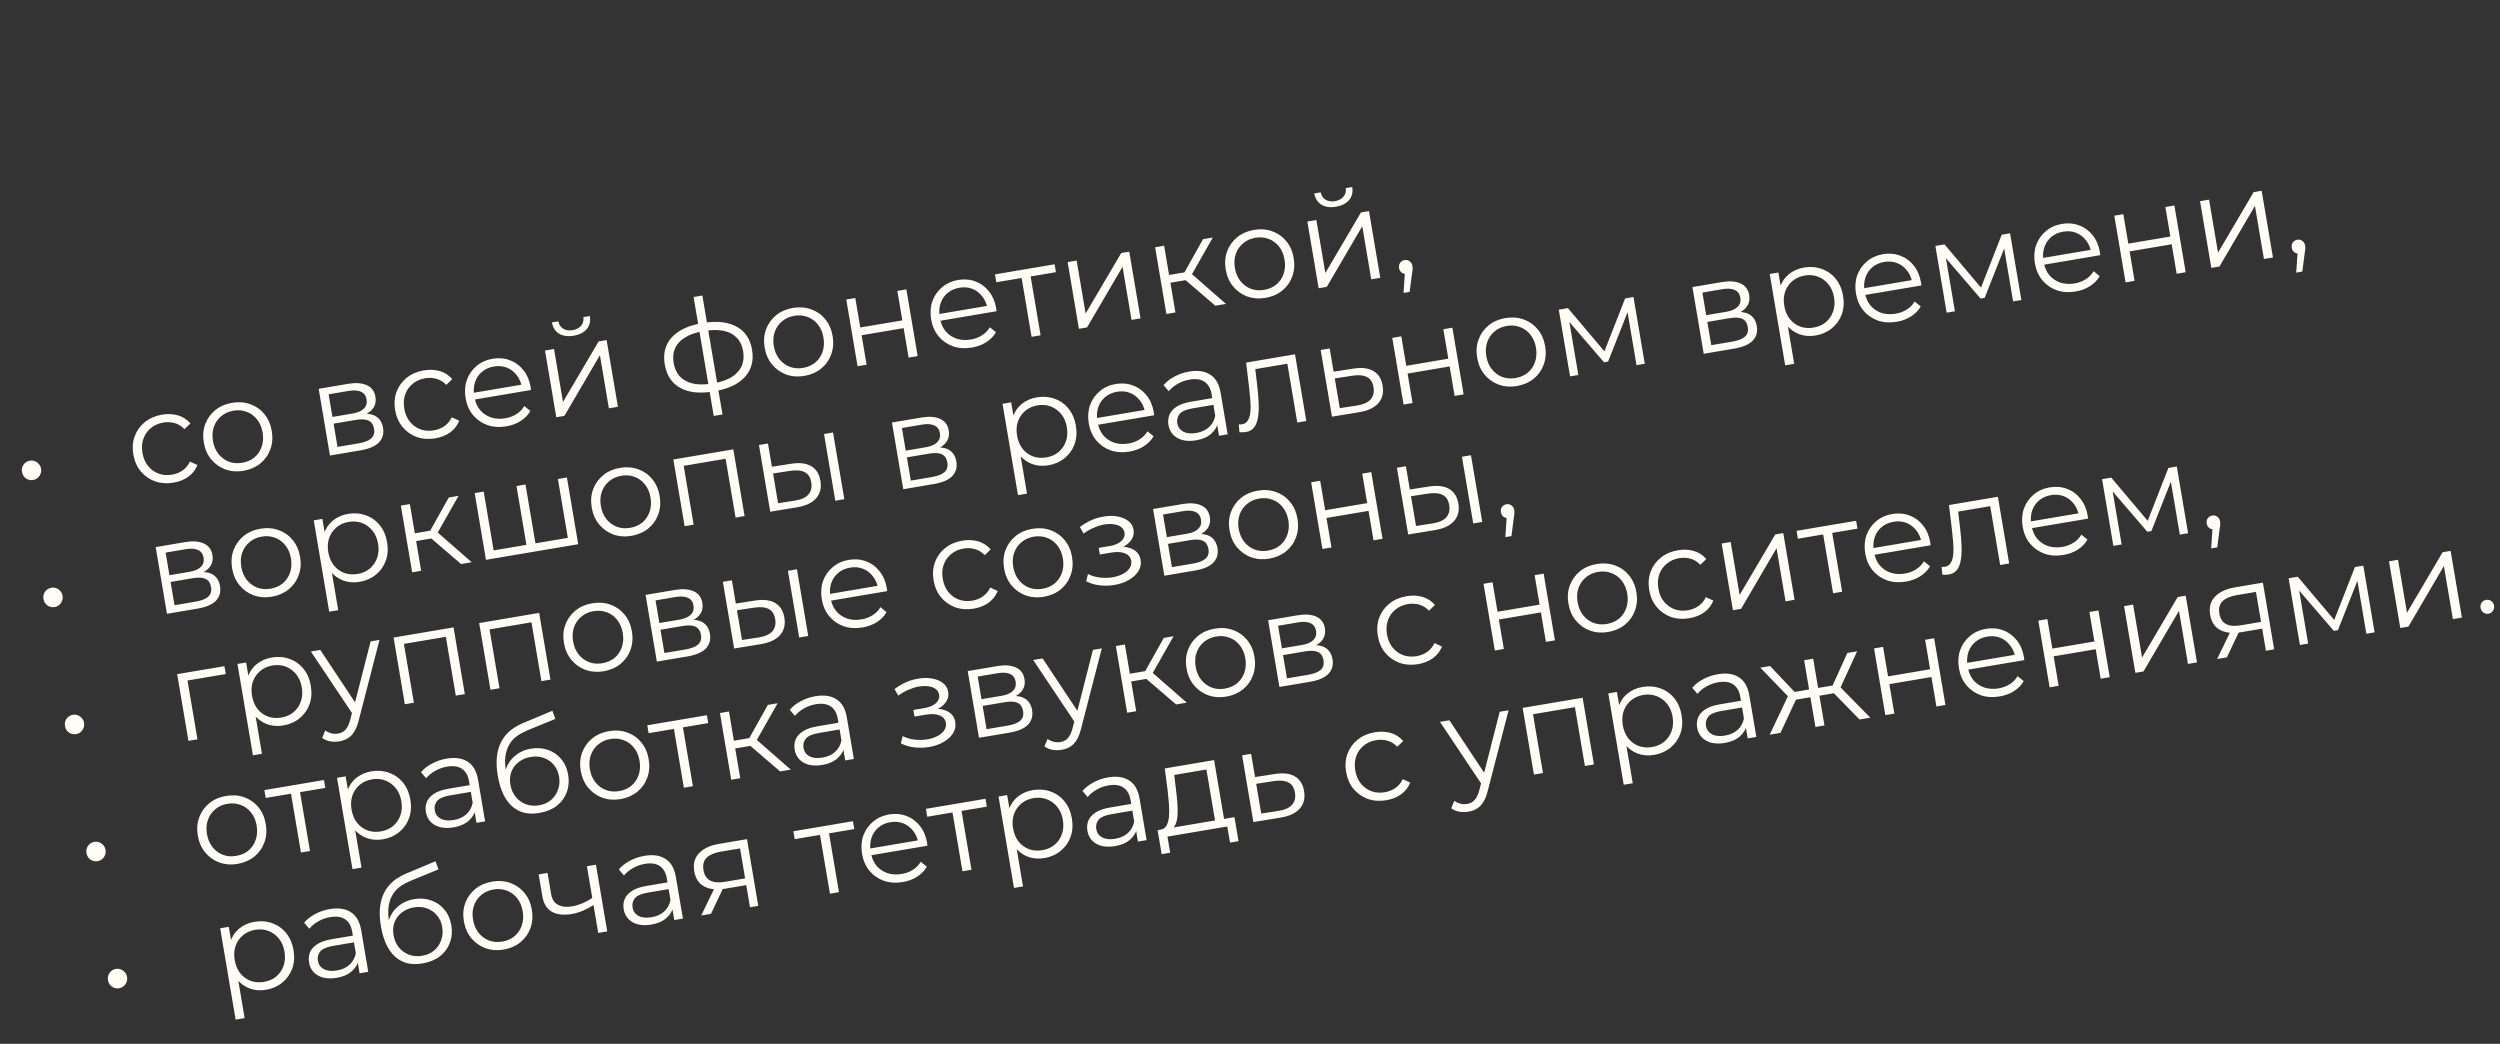 <?xml version="1.0" encoding="UTF-8"?> <svg xmlns="http://www.w3.org/2000/svg" width="194" height="81" viewBox="0 0 194 81" fill="none"><rect x="0" y="0" width="194" height="81" fill="#333333" stroke="none"/><path d="M2.573 37.247C2.442 37.27 2.311 37.258 2.182 37.212C2.059 37.165 1.955 37.092 1.87 36.991C1.786 36.89 1.731 36.764 1.705 36.613C1.682 36.475 1.693 36.345 1.74 36.222C1.787 36.099 1.861 35.995 1.961 35.911C2.069 35.825 2.188 35.771 2.319 35.749C2.451 35.727 2.578 35.739 2.701 35.786C2.824 35.832 2.928 35.906 3.012 36.007C3.103 36.106 3.161 36.225 3.184 36.363C3.21 36.514 3.196 36.652 3.142 36.776C3.096 36.899 3.022 37.002 2.921 37.087C2.821 37.172 2.705 37.225 2.573 37.247ZM13.465 37.453C12.952 37.54 12.473 37.506 12.027 37.352C11.588 37.189 11.219 36.931 10.922 36.575C10.625 36.213 10.432 35.776 10.345 35.263C10.258 34.744 10.295 34.267 10.459 33.834C10.622 33.401 10.885 33.038 11.248 32.747C11.618 32.455 12.059 32.265 12.572 32.178C13.012 32.104 13.425 32.122 13.809 32.233C14.192 32.344 14.515 32.553 14.777 32.86L14.314 33.303C14.092 33.071 13.839 32.914 13.555 32.833C13.271 32.753 12.975 32.739 12.666 32.791C12.297 32.853 11.98 32.995 11.713 33.216C11.445 33.43 11.251 33.703 11.132 34.035C11.012 34.366 10.986 34.735 11.055 35.143C11.124 35.55 11.27 35.891 11.492 36.164C11.714 36.438 11.987 36.635 12.312 36.756C12.636 36.87 12.982 36.896 13.35 36.834C13.659 36.782 13.934 36.671 14.176 36.501C14.418 36.332 14.605 36.104 14.74 35.818L15.322 36.084C15.175 36.454 14.939 36.758 14.614 36.995C14.288 37.226 13.905 37.379 13.465 37.453ZM18.894 36.535C18.395 36.619 17.926 36.584 17.487 36.428C17.053 36.264 16.688 36.005 16.392 35.65C16.094 35.288 15.901 34.85 15.815 34.337C15.727 33.818 15.764 33.342 15.928 32.909C16.091 32.475 16.351 32.114 16.708 31.823C17.064 31.533 17.496 31.345 18.002 31.259C18.515 31.173 18.987 31.208 19.419 31.364C19.858 31.52 20.222 31.776 20.513 32.133C20.809 32.488 21.002 32.926 21.09 33.445C21.176 33.958 21.139 34.434 20.977 34.874C20.82 35.306 20.56 35.671 20.198 35.969C19.835 36.26 19.401 36.449 18.894 36.535ZM18.789 35.913C19.164 35.85 19.482 35.712 19.743 35.498C20.004 35.279 20.19 35.004 20.304 34.673C20.422 34.336 20.448 33.966 20.38 33.565C20.311 33.157 20.165 32.817 19.943 32.544C19.728 32.269 19.462 32.074 19.144 31.959C18.826 31.837 18.483 31.807 18.115 31.869C17.747 31.931 17.433 32.072 17.172 32.292C16.911 32.506 16.721 32.778 16.601 33.109C16.481 33.441 16.456 33.81 16.524 34.217C16.592 34.618 16.738 34.959 16.961 35.239C17.183 35.512 17.453 35.71 17.771 35.832C18.088 35.947 18.428 35.974 18.789 35.913ZM25.605 35.348L24.729 30.172L27.017 29.785C27.602 29.686 28.081 29.72 28.454 29.887C28.833 30.052 29.06 30.352 29.133 30.786C29.204 31.206 29.099 31.559 28.815 31.844C28.531 32.122 28.126 32.305 27.6 32.394L27.703 32.164C28.321 32.059 28.794 32.097 29.122 32.279C29.45 32.46 29.651 32.767 29.725 33.201C29.8 33.648 29.695 34.024 29.408 34.33C29.128 34.627 28.645 34.834 27.962 34.95L25.605 35.348ZM26.192 34.681L27.839 34.402C28.279 34.328 28.599 34.203 28.799 34.027C29.005 33.843 29.081 33.594 29.028 33.278C28.974 32.963 28.834 32.75 28.605 32.64C28.377 32.53 28.043 32.512 27.602 32.586L25.887 32.877L26.192 34.681ZM25.798 32.354L27.356 32.09C27.757 32.023 28.05 31.895 28.235 31.709C28.426 31.521 28.497 31.282 28.448 30.993C28.399 30.704 28.254 30.505 28.013 30.397C27.778 30.288 27.46 30.268 27.059 30.335L25.501 30.599L25.798 32.354ZM33.781 34.016C33.269 34.102 32.79 34.068 32.344 33.914C31.904 33.752 31.536 33.493 31.239 33.137C30.941 32.775 30.749 32.338 30.662 31.825C30.574 31.306 30.612 30.83 30.775 30.396C30.939 29.963 31.202 29.601 31.565 29.309C31.935 29.017 32.376 28.827 32.889 28.741C33.329 28.666 33.741 28.684 34.125 28.795C34.509 28.906 34.832 29.115 35.093 29.422L34.631 29.866C34.409 29.633 34.156 29.476 33.872 29.396C33.588 29.315 33.291 29.301 32.982 29.354C32.614 29.416 32.297 29.557 32.03 29.778C31.762 29.993 31.568 30.266 31.448 30.597C31.328 30.928 31.303 31.298 31.372 31.705C31.441 32.113 31.587 32.453 31.809 32.727C32.031 33 32.304 33.197 32.629 33.318C32.952 33.432 33.298 33.458 33.666 33.396C33.975 33.344 34.251 33.233 34.492 33.064C34.734 32.894 34.922 32.666 35.056 32.38L35.639 32.647C35.492 33.016 35.256 33.32 34.931 33.557C34.605 33.788 34.222 33.941 33.781 34.016ZM39.3 33.082C38.761 33.173 38.269 33.141 37.823 32.987C37.377 32.826 37.005 32.567 36.708 32.212C36.41 31.85 36.218 31.413 36.131 30.9C36.045 30.387 36.076 29.915 36.227 29.484C36.383 29.052 36.633 28.692 36.977 28.404C37.326 28.108 37.74 27.92 38.22 27.838C38.706 27.756 39.156 27.795 39.568 27.955C39.986 28.108 40.337 28.366 40.622 28.73C40.906 29.088 41.092 29.526 41.18 30.046C41.185 30.078 41.188 30.115 41.188 30.156C41.194 30.189 41.2 30.225 41.206 30.264L36.7 31.027L36.612 30.504L40.743 29.805L40.502 30.059C40.439 29.684 40.3 29.366 40.087 29.105C39.88 28.836 39.624 28.642 39.32 28.525C39.016 28.407 38.683 28.379 38.322 28.44C37.967 28.5 37.662 28.636 37.407 28.848C37.152 29.06 36.971 29.328 36.863 29.65C36.755 29.973 36.734 30.325 36.798 30.706L36.817 30.814C36.883 31.209 37.028 31.543 37.25 31.816C37.477 32.082 37.76 32.274 38.098 32.393C38.441 32.504 38.813 32.525 39.214 32.457C39.53 32.404 39.813 32.299 40.063 32.141C40.321 31.983 40.528 31.772 40.687 31.508L41.158 31.895C40.974 32.21 40.721 32.469 40.397 32.673C40.08 32.876 39.714 33.012 39.3 33.082ZM43.168 32.377L42.292 27.2L42.992 27.082L43.688 31.193L46.453 26.496L47.074 26.391L47.95 31.567L47.25 31.686L46.553 27.564L43.799 32.27L43.168 32.377ZM44.512 26.054C44.078 26.127 43.708 26.078 43.402 25.907C43.101 25.728 42.909 25.433 42.826 25.021L43.329 24.936C43.38 25.197 43.507 25.389 43.71 25.51C43.913 25.631 44.156 25.668 44.438 25.62C44.721 25.572 44.938 25.458 45.09 25.276C45.249 25.094 45.309 24.871 45.271 24.607L45.774 24.522C45.837 24.937 45.753 25.279 45.522 25.548C45.289 25.811 44.952 25.979 44.512 26.054ZM55.455 30.358C55.455 30.358 55.442 30.361 55.416 30.365C55.39 30.369 55.363 30.374 55.337 30.378C55.317 30.382 55.301 30.384 55.288 30.387C54.261 30.554 53.423 30.455 52.773 30.092C52.124 29.729 51.727 29.123 51.584 28.275C51.442 27.44 51.619 26.748 52.114 26.197C52.615 25.639 53.387 25.269 54.431 25.085C54.438 25.084 54.451 25.082 54.471 25.079C54.497 25.074 54.52 25.07 54.54 25.067C54.559 25.064 54.573 25.061 54.579 25.06C55.632 24.889 56.49 24.984 57.153 25.345C57.815 25.7 58.216 26.294 58.357 27.129C58.502 27.983 58.317 28.691 57.804 29.251C57.296 29.81 56.514 30.179 55.455 30.358ZM55.342 29.749C55.927 29.65 56.404 29.488 56.771 29.264C57.138 29.032 57.397 28.748 57.55 28.412C57.703 28.075 57.742 27.686 57.667 27.246C57.595 26.819 57.432 26.474 57.178 26.213C56.923 25.945 56.585 25.765 56.164 25.674C55.743 25.584 55.24 25.587 54.655 25.686C54.648 25.688 54.629 25.691 54.596 25.697C54.569 25.701 54.553 25.704 54.546 25.705C53.974 25.802 53.508 25.965 53.148 26.195C52.787 26.418 52.533 26.695 52.386 27.024C52.239 27.353 52.202 27.731 52.274 28.158C52.347 28.592 52.508 28.944 52.756 29.213C53.011 29.48 53.347 29.664 53.762 29.762C54.177 29.855 54.667 29.856 55.234 29.767C55.247 29.765 55.267 29.762 55.293 29.757C55.319 29.753 55.336 29.75 55.342 29.749ZM55.385 32.277L53.823 23.048L54.503 22.933L56.065 32.162L55.385 32.277ZM62.416 29.17C61.917 29.255 61.448 29.219 61.009 29.064C60.575 28.9 60.21 28.641 59.914 28.285C59.616 27.924 59.423 27.486 59.337 26.973C59.249 26.454 59.286 25.978 59.45 25.544C59.613 25.111 59.873 24.749 60.23 24.459C60.586 24.169 61.018 23.981 61.524 23.895C62.036 23.809 62.509 23.844 62.941 24C63.38 24.156 63.744 24.412 64.035 24.769C64.332 25.124 64.524 25.562 64.612 26.081C64.698 26.594 64.661 27.07 64.499 27.51C64.342 27.942 64.082 28.307 63.72 28.605C63.357 28.896 62.922 29.085 62.416 29.17ZM62.311 28.549C62.686 28.486 63.004 28.348 63.265 28.134C63.526 27.914 63.712 27.639 63.826 27.309C63.944 26.971 63.97 26.602 63.902 26.201C63.833 25.793 63.687 25.453 63.465 25.18C63.25 24.905 62.983 24.71 62.666 24.595C62.348 24.473 62.005 24.443 61.637 24.505C61.269 24.567 60.955 24.708 60.694 24.928C60.433 25.142 60.242 25.414 60.123 25.745C60.003 26.076 59.978 26.446 60.047 26.853C60.114 27.254 60.26 27.595 60.483 27.875C60.705 28.148 60.975 28.346 61.293 28.468C61.61 28.583 61.95 28.61 62.311 28.549ZM66.547 28.421L65.671 23.244L66.371 23.126L66.758 25.413L70.021 24.861L69.634 22.574L70.334 22.455L71.21 27.632L70.51 27.75L70.123 25.463L66.86 26.015L67.247 28.302L66.547 28.421ZM75.427 26.969C74.888 27.06 74.396 27.029 73.95 26.874C73.504 26.713 73.132 26.455 72.835 26.099C72.537 25.737 72.345 25.3 72.258 24.787C72.172 24.274 72.203 23.802 72.354 23.371C72.51 22.939 72.76 22.579 73.104 22.291C73.453 21.995 73.867 21.807 74.347 21.726C74.833 21.643 75.283 21.682 75.695 21.842C76.113 21.995 76.465 22.253 76.749 22.617C77.033 22.975 77.219 23.413 77.307 23.933C77.312 23.966 77.315 24.002 77.315 24.043C77.321 24.076 77.327 24.112 77.334 24.151L72.828 24.914L72.739 24.391L76.87 23.692L76.629 23.946C76.566 23.571 76.428 23.253 76.214 22.992C76.007 22.723 75.751 22.529 75.447 22.412C75.143 22.294 74.81 22.266 74.449 22.327C74.094 22.387 73.789 22.523 73.534 22.735C73.279 22.948 73.098 23.215 72.99 23.537C72.882 23.86 72.861 24.212 72.925 24.593L72.944 24.701C73.01 25.096 73.155 25.43 73.377 25.703C73.605 25.969 73.887 26.161 74.225 26.28C74.568 26.391 74.941 26.412 75.341 26.345C75.657 26.291 75.94 26.186 76.191 26.028C76.448 25.87 76.656 25.659 76.814 25.395L77.285 25.782C77.102 26.097 76.848 26.357 76.524 26.56C76.207 26.763 75.841 26.899 75.427 26.969ZM80.05 26.136L79.246 21.384L79.455 21.541L77.315 21.903L77.212 21.292L81.836 20.509L81.94 21.12L79.8 21.483L79.946 21.265L80.75 26.018L80.05 26.136ZM83.724 25.514L82.848 20.338L83.549 20.219L84.244 24.331L87.009 19.634L87.63 19.529L88.506 24.705L87.806 24.824L87.109 20.702L84.355 25.407L83.724 25.514ZM94.309 23.723L91.745 21.52L92.269 21.077L95.137 23.583L94.309 23.723ZM90.513 24.366L89.637 19.189L90.337 19.071L91.213 24.247L90.513 24.366ZM90.605 21.977L90.504 21.375L92.17 21.093L92.272 21.695L90.605 21.977ZM92.394 21.461L91.727 21.473L93.354 18.56L94.113 18.432L92.394 21.461ZM98.197 23.116C97.697 23.201 97.228 23.165 96.789 23.009C96.356 22.846 95.991 22.587 95.694 22.231C95.396 21.869 95.204 21.432 95.117 20.919C95.029 20.4 95.067 19.924 95.23 19.49C95.394 19.057 95.654 18.695 96.01 18.405C96.367 18.115 96.798 17.927 97.304 17.841C97.817 17.754 98.289 17.789 98.722 17.946C99.16 18.102 99.525 18.358 99.815 18.715C100.112 19.07 100.304 19.507 100.392 20.027C100.479 20.539 100.441 21.016 100.279 21.456C100.122 21.888 99.863 22.253 99.501 22.551C99.138 22.842 98.703 23.03 98.197 23.116ZM98.092 22.495C98.466 22.432 98.784 22.293 99.046 22.08C99.306 21.86 99.493 21.585 99.606 21.255C99.725 20.917 99.75 20.548 99.682 20.147C99.613 19.739 99.468 19.399 99.246 19.125C99.03 18.851 98.764 18.656 98.447 18.54C98.129 18.418 97.786 18.389 97.418 18.451C97.049 18.513 96.735 18.654 96.475 18.874C96.213 19.087 96.023 19.36 95.903 19.691C95.784 20.022 95.758 20.392 95.827 20.799C95.895 21.2 96.04 21.541 96.264 21.821C96.486 22.094 96.756 22.292 97.074 22.414C97.391 22.529 97.73 22.556 98.092 22.495ZM102.327 22.367L101.451 17.19L102.151 17.072L102.847 21.183L105.612 16.486L106.233 16.381L107.109 21.558L106.409 21.676L105.712 17.555L102.958 22.26L102.327 22.367ZM103.671 16.044C103.237 16.117 102.867 16.068 102.561 15.897C102.26 15.718 102.068 15.422 101.985 15.011L102.488 14.925C102.539 15.187 102.666 15.379 102.869 15.5C103.072 15.621 103.315 15.658 103.598 15.61C103.88 15.562 104.098 15.448 104.249 15.266C104.408 15.084 104.468 14.861 104.43 14.597L104.933 14.512C104.997 14.927 104.913 15.269 104.681 15.538C104.448 15.801 104.111 15.969 103.671 16.044ZM108.915 22.733L109.04 20.835L109.191 21.246C109.04 21.271 108.903 21.244 108.781 21.163C108.666 21.081 108.595 20.961 108.569 20.803C108.542 20.646 108.569 20.509 108.651 20.394C108.74 20.277 108.856 20.207 109.001 20.183C109.152 20.157 109.283 20.189 109.392 20.279C109.509 20.367 109.579 20.484 109.604 20.628C109.613 20.681 109.618 20.734 109.621 20.788C109.623 20.841 109.62 20.903 109.611 20.972C109.603 21.041 109.59 21.124 109.572 21.222L109.388 22.652L108.915 22.733ZM4.241 47.107C4.11 47.13 3.979 47.118 3.85 47.072C3.727 47.025 3.623 46.952 3.539 46.851C3.454 46.75 3.399 46.624 3.373 46.473C3.35 46.335 3.362 46.205 3.409 46.082C3.455 45.959 3.529 45.855 3.63 45.771C3.737 45.685 3.856 45.631 3.988 45.609C4.119 45.586 4.246 45.599 4.369 45.645C4.492 45.692 4.596 45.766 4.681 45.867C4.772 45.966 4.829 46.085 4.852 46.223C4.878 46.374 4.864 46.512 4.811 46.636C4.764 46.759 4.69 46.862 4.59 46.947C4.489 47.032 4.373 47.085 4.241 47.107ZM12.956 47.631L12.08 42.454L14.367 42.067C14.952 41.968 15.431 42.002 15.804 42.169C16.184 42.335 16.41 42.634 16.484 43.068C16.555 43.489 16.449 43.842 16.166 44.126C15.882 44.404 15.476 44.588 14.95 44.677L15.053 44.446C15.671 44.342 16.144 44.38 16.473 44.561C16.801 44.742 17.002 45.05 17.075 45.483C17.151 45.931 17.045 46.307 16.759 46.612C16.478 46.91 15.996 47.116 15.312 47.232L12.956 47.631ZM13.542 46.964L15.189 46.685C15.629 46.61 15.95 46.485 16.15 46.309C16.355 46.126 16.431 45.876 16.378 45.561C16.325 45.245 16.184 45.032 15.956 44.922C15.727 44.812 15.393 44.794 14.953 44.869L13.237 45.159L13.542 46.964ZM13.149 44.637L14.707 44.373C15.107 44.305 15.4 44.178 15.585 43.991C15.776 43.803 15.848 43.565 15.799 43.276C15.75 42.986 15.605 42.788 15.363 42.68C15.128 42.571 14.81 42.55 14.409 42.618L12.852 42.882L13.149 44.637ZM21.092 46.305C20.593 46.389 20.123 46.354 19.685 46.198C19.251 46.035 18.886 45.775 18.59 45.42C18.292 45.058 18.099 44.62 18.012 44.108C17.925 43.589 17.962 43.112 18.126 42.679C18.289 42.245 18.549 41.884 18.906 41.593C19.262 41.303 19.694 41.115 20.2 41.03C20.712 40.943 21.185 40.978 21.617 41.135C22.056 41.29 22.42 41.547 22.711 41.903C23.007 42.259 23.2 42.696 23.288 43.215C23.374 43.728 23.337 44.204 23.174 44.644C23.018 45.076 22.758 45.441 22.396 45.739C22.033 46.031 21.598 46.219 21.092 46.305ZM20.987 45.684C21.362 45.62 21.68 45.482 21.941 45.269C22.202 45.049 22.388 44.774 22.502 44.444C22.62 44.106 22.645 43.736 22.578 43.335C22.509 42.928 22.363 42.587 22.141 42.314C21.926 42.039 21.659 41.844 21.342 41.729C21.024 41.607 20.681 41.577 20.313 41.639C19.945 41.702 19.631 41.843 19.37 42.063C19.109 42.276 18.918 42.548 18.799 42.879C18.679 43.211 18.654 43.58 18.723 43.988C18.79 44.389 18.936 44.729 19.159 45.009C19.381 45.283 19.651 45.48 19.969 45.602C20.286 45.718 20.626 45.745 20.987 45.684ZM27.903 45.152C27.456 45.228 27.034 45.194 26.638 45.052C26.241 44.903 25.901 44.653 25.619 44.301C25.342 43.943 25.155 43.481 25.06 42.915C24.964 42.35 24.989 41.856 25.133 41.432C25.277 41.002 25.512 40.655 25.839 40.39C26.166 40.125 26.557 39.954 27.01 39.877C27.503 39.794 27.963 39.831 28.388 39.989C28.819 40.139 29.181 40.396 29.472 40.759C29.762 41.116 29.951 41.554 30.039 42.073C30.128 42.599 30.094 43.078 29.937 43.51C29.781 43.942 29.524 44.303 29.167 44.594C28.817 44.883 28.396 45.069 27.903 45.152ZM25.546 47.468L24.347 40.379L25.017 40.265L25.281 41.823L25.387 42.87L25.662 43.899L26.246 47.35L25.546 47.468ZM27.748 44.54C28.117 44.477 28.431 44.34 28.693 44.126C28.953 43.906 29.143 43.631 29.263 43.3C29.381 42.962 29.407 42.592 29.339 42.191C29.271 41.79 29.126 41.453 28.904 41.18C28.682 40.906 28.412 40.709 28.094 40.587C27.776 40.465 27.433 40.435 27.064 40.497C26.696 40.559 26.379 40.701 26.112 40.922C25.852 41.142 25.662 41.417 25.542 41.749C25.429 42.079 25.406 42.444 25.474 42.845C25.542 43.246 25.684 43.587 25.901 43.868C26.123 44.142 26.393 44.34 26.711 44.462C27.035 44.576 27.38 44.602 27.748 44.54ZM35.778 43.769L33.214 41.566L33.738 41.122L36.606 43.629L35.778 43.769ZM31.982 44.411L31.106 39.235L31.806 39.117L32.682 44.293L31.982 44.411ZM32.075 42.023L31.973 41.421L33.639 41.139L33.741 41.741L32.075 42.023ZM33.864 41.507L33.196 41.518L34.823 38.606L35.582 38.478L33.864 41.507ZM41.009 42.255L40.883 42.469L40.079 37.717L40.779 37.598L41.583 42.351L41.364 42.195L44.253 41.706L44.097 41.925L43.293 37.173L43.993 37.054L44.869 42.231L37.711 43.442L36.835 38.266L37.535 38.147L38.339 42.9L38.13 42.742L41.009 42.255ZM48.996 41.583C48.497 41.668 48.028 41.632 47.589 41.477C47.156 41.313 46.791 41.054 46.494 40.698C46.196 40.336 46.003 39.899 45.917 39.386C45.829 38.867 45.867 38.391 46.03 37.957C46.193 37.524 46.453 37.162 46.81 36.872C47.166 36.582 47.598 36.394 48.104 36.308C48.617 36.221 49.089 36.257 49.521 36.413C49.96 36.569 50.325 36.825 50.615 37.182C50.911 37.537 51.104 37.974 51.192 38.494C51.279 39.006 51.241 39.483 51.078 39.923C50.922 40.355 50.662 40.72 50.3 41.018C49.937 41.309 49.502 41.498 48.996 41.583ZM48.891 40.962C49.266 40.899 49.584 40.76 49.845 40.547C50.106 40.327 50.292 40.052 50.406 39.722C50.524 39.384 50.55 39.015 50.482 38.614C50.413 38.206 50.267 37.866 50.045 37.592C49.83 37.318 49.563 37.123 49.246 37.007C48.928 36.885 48.585 36.856 48.217 36.918C47.849 36.98 47.535 37.121 47.275 37.341C47.013 37.554 46.822 37.827 46.703 38.158C46.583 38.489 46.558 38.859 46.627 39.266C46.694 39.667 46.84 40.008 47.063 40.288C47.285 40.561 47.555 40.759 47.873 40.881C48.191 40.996 48.53 41.023 48.891 40.962ZM53.127 40.834L52.251 35.657L56.905 34.87L57.781 40.046L57.08 40.165L56.276 35.412L56.486 35.569L52.877 36.18L53.023 35.963L53.827 40.715L53.127 40.834ZM64.819 38.855L63.943 33.679L64.643 33.56L65.519 38.737L64.819 38.855ZM61.382 35.989C62.034 35.885 62.555 35.946 62.944 36.17C63.334 36.395 63.574 36.774 63.664 37.306C63.758 37.858 63.645 38.313 63.327 38.672C63.009 39.03 62.508 39.263 61.823 39.372L59.77 39.709L58.895 34.533L59.595 34.415L59.9 36.219L61.382 35.989ZM61.684 38.848C62.171 38.773 62.52 38.615 62.73 38.377C62.945 38.131 63.02 37.814 62.954 37.426C62.889 37.039 62.719 36.776 62.446 36.64C62.172 36.497 61.787 36.464 61.293 36.541L59.988 36.742L60.379 39.049L61.684 38.848ZM70.093 37.963L69.217 32.787L71.504 32.4C72.089 32.3 72.568 32.334 72.941 32.501C73.321 32.667 73.547 32.967 73.621 33.4C73.692 33.821 73.586 34.174 73.303 34.458C73.019 34.736 72.614 34.92 72.088 35.009L72.191 34.778C72.808 34.674 73.281 34.712 73.61 34.893C73.938 35.074 74.139 35.382 74.212 35.816C74.288 36.263 74.182 36.639 73.896 36.944C73.615 37.242 73.133 37.449 72.449 37.564L70.093 37.963ZM70.679 37.296L72.326 37.017C72.766 36.943 73.087 36.817 73.287 36.642C73.492 36.458 73.569 36.209 73.515 35.893C73.462 35.578 73.321 35.365 73.093 35.255C72.865 35.144 72.53 35.127 72.09 35.201L70.374 35.491L70.679 37.296ZM70.286 34.969L71.844 34.705C72.245 34.637 72.537 34.51 72.722 34.323C72.913 34.135 72.985 33.897 72.936 33.608C72.887 33.318 72.742 33.12 72.5 33.012C72.265 32.903 71.948 32.882 71.547 32.95L69.989 33.214L70.286 34.969ZM81.352 36.108C80.905 36.184 80.484 36.151 80.088 36.008C79.691 35.859 79.351 35.609 79.068 35.258C78.791 34.899 78.605 34.437 78.509 33.871C78.413 33.306 78.438 32.812 78.583 32.388C78.726 31.958 78.962 31.611 79.289 31.346C79.616 31.081 80.006 30.91 80.46 30.834C80.953 30.75 81.412 30.787 81.838 30.945C82.269 31.095 82.63 31.352 82.921 31.715C83.211 32.072 83.4 32.51 83.488 33.029C83.577 33.555 83.543 34.034 83.387 34.466C83.23 34.898 82.973 35.26 82.617 35.55C82.267 35.839 81.845 36.025 81.352 36.108ZM78.995 38.424L77.796 31.335L78.466 31.221L78.73 32.779L78.836 33.826L79.112 34.855L79.695 38.306L78.995 38.424ZM81.198 35.496C81.566 35.433 81.881 35.296 82.142 35.082C82.402 34.862 82.592 34.587 82.712 34.256C82.831 33.918 82.856 33.548 82.788 33.147C82.72 32.746 82.575 32.409 82.353 32.136C82.131 31.862 81.861 31.665 81.543 31.543C81.225 31.421 80.882 31.391 80.514 31.453C80.146 31.515 79.828 31.657 79.561 31.878C79.301 32.098 79.111 32.373 78.991 32.705C78.878 33.035 78.855 33.401 78.923 33.801C78.991 34.202 79.133 34.543 79.35 34.825C79.572 35.098 79.842 35.296 80.16 35.418C80.484 35.532 80.83 35.558 81.198 35.496ZM87.658 35.042C87.119 35.133 86.627 35.101 86.181 34.947C85.735 34.785 85.363 34.527 85.067 34.172C84.769 33.81 84.576 33.372 84.49 32.86C84.403 32.347 84.434 31.875 84.585 31.444C84.741 31.012 84.992 30.651 85.335 30.363C85.684 30.068 86.098 29.879 86.578 29.798C87.064 29.716 87.514 29.755 87.926 29.915C88.344 30.067 88.696 30.326 88.981 30.69C89.264 31.048 89.45 31.486 89.538 32.005C89.543 32.038 89.546 32.075 89.546 32.115C89.552 32.148 89.558 32.184 89.565 32.224L85.059 32.986L84.97 32.464L89.102 31.765L88.861 32.019C88.797 31.644 88.659 31.326 88.445 31.064C88.238 30.795 87.982 30.602 87.678 30.484C87.374 30.367 87.041 30.338 86.68 30.4C86.325 30.46 86.02 30.596 85.765 30.808C85.51 31.02 85.329 31.288 85.221 31.61C85.114 31.933 85.092 32.284 85.156 32.666L85.175 32.774C85.242 33.168 85.386 33.502 85.608 33.776C85.836 34.042 86.118 34.234 86.456 34.352C86.799 34.463 87.172 34.485 87.573 34.417C87.888 34.364 88.171 34.258 88.422 34.101C88.679 33.943 88.887 33.731 89.045 33.468L89.516 33.855C89.333 34.17 89.079 34.429 88.755 34.633C88.438 34.835 88.072 34.971 87.658 35.042ZM94.596 33.817L94.403 32.673L94.341 32.491L94.018 30.578C93.943 30.138 93.761 29.82 93.471 29.626C93.188 29.43 92.803 29.374 92.317 29.456C91.981 29.513 91.672 29.623 91.388 29.785C91.105 29.948 90.874 30.14 90.695 30.359L90.291 29.89C90.516 29.622 90.802 29.398 91.15 29.217C91.497 29.03 91.875 28.902 92.282 28.833C92.953 28.72 93.497 28.8 93.915 29.074C94.339 29.34 94.608 29.812 94.723 30.489L95.266 33.703L94.596 33.817ZM92.82 34.168C92.432 34.234 92.083 34.229 91.772 34.153C91.468 34.069 91.221 33.928 91.032 33.73C90.841 33.526 90.721 33.276 90.671 32.98C90.626 32.71 90.647 32.457 90.735 32.219C90.829 31.973 91.009 31.76 91.276 31.579C91.549 31.391 91.931 31.256 92.424 31.172L94.209 30.87L94.297 31.393L92.532 31.691C92.033 31.776 91.7 31.924 91.532 32.134C91.372 32.344 91.314 32.581 91.358 32.843C91.408 33.139 91.563 33.356 91.823 33.495C92.084 33.633 92.421 33.668 92.835 33.598C93.229 33.531 93.553 33.385 93.805 33.16C94.063 32.927 94.229 32.628 94.303 32.264L94.542 32.721C94.469 33.084 94.285 33.396 93.991 33.656C93.703 33.914 93.313 34.085 92.82 34.168ZM96.182 33.538L96.129 32.929C96.177 32.927 96.221 32.93 96.263 32.937C96.31 32.935 96.35 32.932 96.383 32.926C96.593 32.891 96.747 32.783 96.845 32.605C96.95 32.425 97.013 32.198 97.034 31.924C97.056 31.649 97.052 31.346 97.022 31.013C96.992 30.673 96.958 30.334 96.921 29.995L96.698 28.137L100.494 27.494L101.37 32.671L100.67 32.789L99.862 28.017L100.075 28.194L97.255 28.671L97.386 28.426L97.561 29.938C97.616 30.388 97.653 30.822 97.669 31.238C97.692 31.653 97.677 32.024 97.624 32.351C97.578 32.677 97.481 32.943 97.333 33.151C97.185 33.352 96.972 33.476 96.696 33.522C96.618 33.536 96.534 33.543 96.447 33.544C96.365 33.544 96.277 33.543 96.182 33.538ZM105.021 28.605C105.673 28.501 106.19 28.562 106.573 28.788C106.963 29.013 107.203 29.392 107.293 29.924C107.386 30.476 107.274 30.931 106.956 31.289C106.645 31.646 106.143 31.88 105.452 31.99L103.36 32.334L102.484 27.158L103.184 27.039L103.489 28.843L105.021 28.605ZM105.322 31.464C105.803 31.39 106.149 31.233 106.359 30.995C106.574 30.749 106.649 30.432 106.583 30.044C106.517 29.656 106.348 29.394 106.075 29.258C105.8 29.115 105.419 29.081 104.932 29.157L103.578 29.366L103.968 31.673L105.322 31.464ZM108.916 31.394L108.04 26.218L108.74 26.099L109.127 28.387L112.391 27.834L112.003 25.547L112.704 25.428L113.579 30.605L112.879 30.723L112.492 28.436L109.229 28.988L109.616 31.276L108.916 31.394ZM117.707 29.957C117.208 30.042 116.738 30.006 116.3 29.85C115.866 29.687 115.501 29.428 115.205 29.072C114.907 28.71 114.714 28.273 114.628 27.76C114.54 27.241 114.577 26.765 114.741 26.331C114.904 25.898 115.164 25.536 115.521 25.246C115.877 24.956 116.309 24.768 116.815 24.682C117.327 24.595 117.8 24.63 118.232 24.787C118.671 24.943 119.035 25.199 119.326 25.555C119.622 25.911 119.815 26.348 119.903 26.867C119.989 27.38 119.952 27.857 119.789 28.296C119.633 28.729 119.373 29.094 119.011 29.392C118.648 29.683 118.213 29.871 117.707 29.957ZM117.602 29.336C117.977 29.273 118.295 29.134 118.556 28.921C118.817 28.701 119.003 28.426 119.116 28.096C119.235 27.758 119.26 27.389 119.193 26.988C119.124 26.58 118.978 26.24 118.756 25.966C118.541 25.692 118.274 25.497 117.957 25.381C117.639 25.259 117.296 25.229 116.928 25.292C116.56 25.354 116.246 25.495 115.985 25.715C115.724 25.928 115.533 26.2 115.414 26.532C115.294 26.863 115.268 27.232 115.337 27.64C115.405 28.041 115.551 28.381 115.774 28.662C115.996 28.935 116.266 29.133 116.584 29.255C116.901 29.37 117.241 29.397 117.602 29.336ZM121.837 29.207L120.962 24.031L121.672 23.911L124.691 27.487L124.395 27.538L126.108 23.16L126.759 23.05L127.635 28.227L126.994 28.335L126.253 23.957L126.392 23.995L124.787 28.059L124.472 28.113L121.593 24.766L121.736 24.711L122.478 29.099L121.837 29.207ZM132.208 27.453L131.332 22.276L133.619 21.889C134.204 21.79 134.683 21.824 135.056 21.991C135.436 22.157 135.663 22.456 135.736 22.89C135.807 23.311 135.701 23.664 135.418 23.948C135.134 24.226 134.729 24.41 134.203 24.499L134.306 24.268C134.924 24.164 135.397 24.202 135.725 24.383C136.053 24.564 136.254 24.872 136.327 25.305C136.403 25.753 136.297 26.129 136.011 26.434C135.73 26.732 135.248 26.938 134.564 27.054L132.208 27.453ZM132.795 26.786L134.441 26.507C134.882 26.432 135.202 26.307 135.402 26.131C135.608 25.948 135.684 25.698 135.63 25.383C135.577 25.067 135.436 24.855 135.208 24.744C134.98 24.634 134.645 24.616 134.205 24.691L132.489 24.981L132.795 26.786ZM132.401 24.459L133.959 24.195C134.36 24.127 134.653 24 134.837 23.813C135.029 23.625 135.1 23.387 135.051 23.097C135.002 22.808 134.857 22.61 134.615 22.502C134.381 22.393 134.063 22.372 133.662 22.44L132.104 22.704L132.401 24.459ZM140.887 26.035C140.44 26.111 140.018 26.077 139.622 25.935C139.225 25.785 138.885 25.535 138.603 25.184C138.326 24.825 138.139 24.363 138.044 23.798C137.948 23.233 137.973 22.738 138.117 22.315C138.261 21.885 138.496 21.538 138.823 21.273C139.15 21.008 139.541 20.837 139.994 20.76C140.487 20.677 140.946 20.714 141.372 20.872C141.803 21.022 142.164 21.279 142.456 21.642C142.746 21.998 142.935 22.436 143.023 22.956C143.112 23.481 143.078 23.96 142.921 24.393C142.764 24.825 142.508 25.186 142.151 25.476C141.801 25.765 141.38 25.952 140.887 26.035ZM138.53 28.351L137.331 21.261L138.001 21.148L138.265 22.706L138.371 23.753L138.646 24.781L139.23 28.232L138.53 28.351ZM140.732 25.422C141.1 25.36 141.415 25.222 141.677 25.009C141.937 24.789 142.127 24.513 142.247 24.182C142.365 23.844 142.391 23.475 142.323 23.074C142.255 22.673 142.11 22.336 141.888 22.062C141.666 21.789 141.396 21.591 141.078 21.469C140.76 21.347 140.416 21.317 140.048 21.38C139.68 21.442 139.363 21.584 139.096 21.805C138.836 22.024 138.646 22.3 138.526 22.631C138.413 22.961 138.39 23.327 138.458 23.728C138.526 24.129 138.668 24.47 138.884 24.751C139.107 25.024 139.377 25.222 139.695 25.344C140.018 25.459 140.364 25.485 140.732 25.422ZM147.193 24.968C146.654 25.059 146.161 25.028 145.716 24.873C145.27 24.712 144.898 24.454 144.601 24.098C144.303 23.736 144.111 23.299 144.024 22.786C143.937 22.273 143.969 21.801 144.119 21.37C144.276 20.938 144.526 20.578 144.87 20.29C145.218 19.994 145.633 19.806 146.113 19.725C146.599 19.642 147.049 19.681 147.461 19.841C147.879 19.994 148.23 20.252 148.515 20.616C148.799 20.974 148.985 21.413 149.072 21.932C149.078 21.965 149.081 22.001 149.081 22.042C149.086 22.075 149.093 22.111 149.099 22.15L144.593 22.913L144.505 22.39L148.636 21.691L148.395 21.945C148.332 21.57 148.193 21.252 147.98 20.991C147.772 20.722 147.516 20.528 147.213 20.411C146.909 20.293 146.576 20.265 146.214 20.326C145.859 20.386 145.555 20.522 145.3 20.735C145.045 20.947 144.864 21.214 144.756 21.536C144.648 21.859 144.627 22.211 144.691 22.592L144.709 22.701C144.776 23.095 144.921 23.429 145.143 23.702C145.37 23.968 145.653 24.16 145.991 24.279C146.334 24.39 146.706 24.411 147.107 24.343C147.423 24.29 147.706 24.185 147.956 24.027C148.214 23.869 148.421 23.658 148.58 23.395L149.051 23.781C148.867 24.096 148.614 24.356 148.29 24.559C147.972 24.762 147.607 24.898 147.193 24.968ZM151.061 24.263L150.185 19.086L150.895 18.966L153.914 22.543L153.618 22.593L155.332 18.215L155.982 18.105L156.858 23.282L156.217 23.39L155.477 19.012L155.615 19.05L154.011 23.115L153.695 23.168L150.816 19.821L150.959 19.767L151.702 24.154L151.061 24.263ZM161.077 22.619C160.538 22.71 160.046 22.678 159.601 22.524C159.154 22.363 158.783 22.104 158.486 21.749C158.188 21.387 157.996 20.949 157.909 20.437C157.822 19.924 157.854 19.452 158.004 19.021C158.161 18.589 158.411 18.229 158.754 17.941C159.103 17.645 159.518 17.456 159.997 17.375C160.484 17.293 160.933 17.332 161.346 17.492C161.764 17.644 162.115 17.903 162.4 18.267C162.683 18.625 162.869 19.063 162.957 19.582C162.963 19.615 162.965 19.652 162.966 19.693C162.971 19.726 162.977 19.762 162.984 19.801L158.478 20.564L158.39 20.041L162.521 19.342L162.28 19.596C162.216 19.221 162.078 18.903 161.865 18.642C161.657 18.372 161.401 18.179 161.097 18.061C160.793 17.944 160.461 17.916 160.099 17.977C159.744 18.037 159.439 18.173 159.184 18.385C158.93 18.597 158.748 18.865 158.641 19.187C158.533 19.51 158.511 19.861 158.576 20.243L158.594 20.351C158.661 20.746 158.805 21.079 159.027 21.353C159.255 21.619 159.538 21.811 159.875 21.93C160.219 22.041 160.591 22.062 160.992 21.994C161.307 21.941 161.59 21.835 161.841 21.678C162.098 21.52 162.306 21.309 162.464 21.045L162.935 21.432C162.752 21.747 162.498 22.006 162.174 22.21C161.857 22.412 161.491 22.549 161.077 22.619ZM164.945 21.913L164.07 16.737L164.77 16.619L165.157 18.906L168.42 18.354L168.033 16.066L168.733 15.948L169.609 21.124L168.909 21.243L168.522 18.955L165.258 19.508L165.645 21.795L164.945 21.913ZM171.599 20.788L170.723 15.611L171.423 15.493L172.119 19.604L174.884 14.907L175.505 14.802L176.381 19.979L175.681 20.097L174.984 15.976L172.23 20.681L171.599 20.788ZM178.187 21.154L178.312 19.256L178.463 19.667C178.312 19.692 178.175 19.665 178.053 19.584C177.938 19.502 177.867 19.382 177.84 19.224C177.814 19.067 177.841 18.93 177.923 18.815C178.012 18.698 178.128 18.628 178.273 18.604C178.424 18.578 178.555 18.61 178.664 18.7C178.781 18.788 178.851 18.905 178.876 19.049C178.885 19.102 178.89 19.155 178.892 19.209C178.895 19.262 178.892 19.324 178.883 19.393C178.874 19.462 178.862 19.545 178.844 19.643L178.66 21.074L178.187 21.154ZM5.91 56.967C5.778 56.989 5.648 56.978 5.518 56.932C5.395 56.885 5.292 56.811 5.207 56.711C5.122 56.61 5.067 56.484 5.042 56.333C5.018 56.195 5.03 56.065 5.077 55.942C5.124 55.819 5.197 55.715 5.298 55.63C5.405 55.545 5.525 55.491 5.656 55.468C5.788 55.446 5.915 55.459 6.038 55.505C6.16 55.552 6.264 55.626 6.349 55.727C6.44 55.826 6.497 55.945 6.521 56.083C6.546 56.234 6.532 56.372 6.479 56.496C6.432 56.618 6.358 56.722 6.258 56.807C6.157 56.892 6.041 56.945 5.91 56.967ZM14.624 57.491L13.748 52.314L17.416 51.694L17.519 52.305L14.374 52.837L14.521 52.63L15.324 57.372L14.624 57.491ZM21.984 56.296C21.537 56.372 21.115 56.338 20.719 56.196C20.322 56.046 19.982 55.796 19.7 55.445C19.423 55.086 19.236 54.624 19.141 54.059C19.045 53.494 19.07 52.999 19.214 52.576C19.358 52.146 19.593 51.798 19.92 51.534C20.247 51.269 20.638 51.098 21.091 51.021C21.584 50.938 22.044 50.975 22.469 51.133C22.9 51.283 23.261 51.54 23.553 51.903C23.843 52.259 24.032 52.697 24.12 53.217C24.209 53.742 24.175 54.221 24.018 54.654C23.861 55.086 23.605 55.447 23.248 55.737C22.898 56.026 22.477 56.213 21.984 56.296ZM19.627 58.612L18.427 51.523L19.098 51.409L19.362 52.967L19.468 54.014L19.743 55.042L20.327 58.493L19.627 58.612ZM21.829 55.683C22.197 55.621 22.512 55.483 22.774 55.27C23.034 55.05 23.224 54.775 23.344 54.443C23.462 54.105 23.488 53.736 23.42 53.335C23.352 52.934 23.207 52.597 22.985 52.323C22.763 52.05 22.493 51.852 22.175 51.73C21.857 51.608 21.513 51.578 21.145 51.641C20.777 51.703 20.46 51.845 20.193 52.066C19.933 52.285 19.742 52.561 19.623 52.892C19.51 53.222 19.487 53.588 19.555 53.989C19.623 54.39 19.765 54.731 19.982 55.012C20.203 55.286 20.474 55.483 20.792 55.605C21.115 55.719 21.461 55.745 21.829 55.683ZM26.339 57.527C26.096 57.568 25.856 57.568 25.619 57.527C25.389 57.485 25.181 57.398 24.997 57.267L25.234 56.689C25.387 56.792 25.544 56.863 25.706 56.904C25.876 56.949 26.056 56.956 26.247 56.924C26.477 56.885 26.663 56.786 26.805 56.626C26.955 56.472 27.078 56.222 27.175 55.874L27.382 55.058L27.442 54.936L28.76 49.774L29.45 49.657L27.838 55.894C27.75 56.254 27.634 56.547 27.49 56.774C27.352 57 27.188 57.17 26.998 57.283C26.808 57.403 26.589 57.484 26.339 57.527ZM27.413 55.479L24.125 50.558L24.855 50.435L27.769 54.83L27.413 55.479ZM31.416 54.649L30.541 49.473L35.194 48.685L36.07 53.862L35.37 53.98L34.566 49.228L34.775 49.385L31.166 49.996L31.312 49.778L32.116 54.531L31.416 54.649ZM38.06 53.525L37.184 48.349L41.838 47.561L42.714 52.738L42.014 52.856L41.21 48.104L41.419 48.261L37.81 48.872L37.956 48.654L38.76 53.407L38.06 53.525ZM46.842 52.09C46.343 52.174 45.873 52.139 45.435 51.983C45.001 51.82 44.636 51.56 44.339 51.205C44.041 50.843 43.849 50.406 43.762 49.893C43.675 49.374 43.712 48.897 43.876 48.464C44.039 48.031 44.299 47.669 44.656 47.379C45.012 47.089 45.443 46.901 45.95 46.815C46.462 46.728 46.935 46.763 47.367 46.92C47.806 47.075 48.17 47.332 48.46 47.688C48.757 48.044 48.95 48.481 49.037 49C49.124 49.513 49.087 49.989 48.924 50.429C48.767 50.861 48.508 51.227 48.146 51.525C47.783 51.816 47.348 52.004 46.842 52.09ZM46.737 51.469C47.112 51.405 47.43 51.267 47.691 51.054C47.951 50.834 48.138 50.559 48.251 50.229C48.37 49.891 48.395 49.521 48.328 49.12C48.259 48.713 48.113 48.372 47.891 48.099C47.675 47.824 47.409 47.63 47.092 47.514C46.774 47.392 46.431 47.362 46.063 47.425C45.695 47.487 45.38 47.628 45.12 47.848C44.859 48.061 44.668 48.333 44.548 48.665C44.429 48.996 44.403 49.365 44.472 49.773C44.54 50.174 44.686 50.514 44.909 50.794C45.131 51.068 45.401 51.265 45.719 51.387C46.036 51.503 46.376 51.53 46.737 51.469ZM50.972 51.34L50.096 46.164L52.384 45.777C52.969 45.678 53.448 45.712 53.821 45.879C54.201 46.044 54.427 46.344 54.501 46.778C54.572 47.199 54.466 47.551 54.183 47.836C53.898 48.114 53.493 48.297 52.967 48.386L53.071 48.156C53.688 48.051 54.161 48.089 54.489 48.27C54.818 48.452 55.018 48.759 55.092 49.193C55.167 49.64 55.062 50.016 54.776 50.322C54.495 50.619 54.013 50.826 53.329 50.942L50.972 51.34ZM51.559 50.673L53.206 50.395C53.646 50.32 53.967 50.195 54.167 50.019C54.372 49.835 54.448 49.586 54.395 49.27C54.342 48.955 54.201 48.742 53.972 48.632C53.744 48.522 53.41 48.504 52.97 48.578L51.254 48.869L51.559 50.673ZM51.166 48.346L52.723 48.083C53.124 48.015 53.417 47.887 53.602 47.701C53.793 47.513 53.864 47.274 53.816 46.985C53.767 46.696 53.621 46.497 53.38 46.389C53.145 46.28 52.827 46.26 52.426 46.328L50.869 46.591L51.166 48.346ZM62.019 49.471L61.143 44.295L61.843 44.176L62.719 49.353L62.019 49.471ZM58.583 46.604C59.235 46.501 59.755 46.561 60.145 46.786C60.535 47.011 60.775 47.39 60.865 47.922C60.958 48.474 60.846 48.929 60.528 49.287C60.21 49.645 59.708 49.879 59.024 49.988L56.971 50.325L56.095 45.149L56.795 45.031L57.101 46.835L58.583 46.604ZM58.884 49.464C59.372 49.388 59.72 49.231 59.93 48.993C60.146 48.747 60.22 48.43 60.155 48.042C60.089 47.654 59.92 47.392 59.647 47.256C59.372 47.113 58.988 47.08 58.494 47.157L57.189 47.357L57.579 49.665L58.884 49.464ZM66.939 48.689C66.4 48.781 65.908 48.749 65.463 48.594C65.016 48.433 64.645 48.175 64.348 47.819C64.05 47.458 63.858 47.02 63.771 46.507C63.684 45.995 63.716 45.523 63.866 45.092C64.023 44.66 64.273 44.299 64.616 44.011C64.965 43.716 65.38 43.527 65.859 43.446C66.346 43.364 66.795 43.403 67.208 43.563C67.626 43.715 67.977 43.974 68.262 44.338C68.546 44.695 68.731 45.134 68.819 45.653C68.825 45.686 68.828 45.723 68.828 45.763C68.833 45.796 68.839 45.832 68.846 45.872L64.34 46.634L64.252 46.112L68.383 45.413L68.142 45.666C68.079 45.292 67.94 44.974 67.727 44.712C67.519 44.443 67.263 44.25 66.959 44.132C66.656 44.014 66.323 43.986 65.961 44.047C65.606 44.108 65.301 44.244 65.047 44.456C64.792 44.668 64.611 44.935 64.503 45.258C64.395 45.58 64.373 45.932 64.438 46.313L64.456 46.422C64.523 46.816 64.667 47.15 64.889 47.424C65.117 47.689 65.4 47.882 65.738 48C66.081 48.111 66.453 48.133 66.854 48.065C67.169 48.011 67.453 47.906 67.703 47.749C67.96 47.59 68.168 47.379 68.326 47.116L68.797 47.503C68.614 47.818 68.361 48.077 68.037 48.281C67.719 48.483 67.353 48.619 66.939 48.689ZM75.566 47.23C75.053 47.316 74.574 47.283 74.129 47.128C73.689 46.966 73.32 46.707 73.023 46.352C72.726 45.989 72.533 45.552 72.447 45.039C72.359 44.52 72.396 44.044 72.56 43.611C72.723 43.177 72.986 42.815 73.349 42.523C73.719 42.231 74.16 42.041 74.673 41.955C75.114 41.88 75.526 41.898 75.909 42.009C76.293 42.12 76.616 42.329 76.878 42.636L76.415 43.08C76.193 42.847 75.94 42.69 75.656 42.61C75.372 42.529 75.076 42.516 74.767 42.568C74.398 42.63 74.081 42.772 73.814 42.993C73.546 43.207 73.352 43.48 73.233 43.811C73.113 44.142 73.087 44.512 73.156 44.919C73.225 45.327 73.371 45.667 73.593 45.941C73.815 46.214 74.088 46.411 74.413 46.532C74.737 46.647 75.083 46.672 75.451 46.61C75.76 46.558 76.035 46.447 76.277 46.278C76.519 46.108 76.707 45.88 76.841 45.594L77.423 45.861C77.276 46.23 77.04 46.534 76.715 46.772C76.389 47.002 76.006 47.155 75.566 47.23ZM80.995 46.311C80.496 46.396 80.027 46.36 79.588 46.204C79.154 46.041 78.789 45.782 78.493 45.426C78.195 45.064 78.002 44.627 77.916 44.114C77.828 43.595 77.865 43.118 78.029 42.685C78.192 42.252 78.452 41.89 78.809 41.6C79.165 41.31 79.597 41.122 80.103 41.036C80.615 40.949 81.088 40.984 81.52 41.141C81.959 41.297 82.323 41.553 82.614 41.909C82.91 42.265 83.103 42.702 83.191 43.221C83.277 43.734 83.24 44.211 83.077 44.65C82.921 45.083 82.661 45.448 82.299 45.746C81.936 46.037 81.501 46.225 80.995 46.311ZM80.89 45.69C81.265 45.627 81.583 45.488 81.844 45.275C82.105 45.055 82.291 44.78 82.405 44.45C82.523 44.112 82.549 43.743 82.481 43.342C82.412 42.934 82.266 42.594 82.044 42.32C81.829 42.046 81.562 41.851 81.245 41.735C80.927 41.613 80.584 41.583 80.216 41.646C79.848 41.708 79.534 41.849 79.273 42.069C79.012 42.282 78.822 42.554 78.702 42.886C78.582 43.217 78.557 43.586 78.626 43.994C78.693 44.395 78.839 44.735 79.062 45.015C79.284 45.289 79.554 45.487 79.872 45.608C80.189 45.724 80.529 45.751 80.89 45.69ZM86.487 45.392C86.113 45.455 85.732 45.466 85.346 45.423C84.961 45.38 84.608 45.274 84.289 45.105L84.427 44.544C84.708 44.686 85.021 44.778 85.366 44.821C85.711 44.857 86.044 44.848 86.366 44.794C86.687 44.733 86.958 44.639 87.18 44.514C87.403 44.389 87.567 44.239 87.673 44.066C87.778 43.892 87.815 43.71 87.783 43.52C87.736 43.243 87.575 43.051 87.3 42.942C87.023 42.827 86.668 42.806 86.234 42.879L85.347 43.029L85.26 42.516L86.099 42.374C86.355 42.331 86.576 42.26 86.762 42.161C86.948 42.062 87.083 41.941 87.167 41.798C87.258 41.654 87.289 41.497 87.26 41.326C87.229 41.142 87.136 40.995 86.983 40.886C86.835 40.776 86.644 40.707 86.41 40.679C86.175 40.651 85.917 40.661 85.634 40.709C85.379 40.759 85.119 40.843 84.855 40.962C84.59 41.075 84.335 41.223 84.089 41.406L83.8 40.897C84.076 40.688 84.355 40.519 84.637 40.391C84.925 40.254 85.22 40.16 85.522 40.109C85.934 40.026 86.314 40.012 86.662 40.068C87.016 40.123 87.309 40.239 87.542 40.416C87.774 40.587 87.914 40.816 87.963 41.106C88.006 41.362 87.965 41.599 87.84 41.816C87.714 42.033 87.529 42.217 87.284 42.367C87.039 42.516 86.748 42.62 86.413 42.676L86.411 42.484C87.003 42.384 87.482 42.421 87.85 42.595C88.224 42.769 88.445 43.053 88.511 43.447C88.564 43.756 88.508 44.046 88.344 44.317C88.179 44.582 87.934 44.809 87.608 44.999C87.288 45.189 86.915 45.32 86.487 45.392ZM90.354 44.677L89.478 39.5L91.766 39.113C92.351 39.014 92.83 39.048 93.203 39.215C93.582 39.381 93.809 39.68 93.882 40.114C93.953 40.535 93.847 40.888 93.564 41.172C93.28 41.45 92.875 41.634 92.349 41.722L92.452 41.492C93.07 41.388 93.543 41.426 93.871 41.607C94.199 41.788 94.4 42.096 94.474 42.529C94.549 42.976 94.444 43.353 94.157 43.658C93.876 43.956 93.394 44.162 92.71 44.278L90.354 44.677ZM90.941 44.01L92.588 43.731C93.028 43.656 93.348 43.531 93.548 43.355C93.754 43.172 93.83 42.922 93.777 42.607C93.723 42.291 93.582 42.078 93.354 41.968C93.126 41.858 92.792 41.84 92.351 41.915L90.636 42.205L90.941 44.01ZM90.547 41.683L92.105 41.419C92.506 41.351 92.799 41.224 92.984 41.037C93.175 40.849 93.246 40.611 93.197 40.321C93.148 40.032 93.003 39.834 92.762 39.726C92.527 39.617 92.209 39.596 91.808 39.664L90.25 39.928L90.547 41.683ZM98.491 43.351C97.991 43.435 97.522 43.4 97.083 43.244C96.65 43.081 96.285 42.821 95.988 42.466C95.69 42.104 95.498 41.666 95.411 41.154C95.323 40.634 95.361 40.158 95.524 39.725C95.688 39.291 95.948 38.93 96.304 38.639C96.661 38.349 97.092 38.161 97.598 38.076C98.111 37.989 98.583 38.024 99.016 38.181C99.454 38.336 99.819 38.593 100.109 38.949C100.406 39.304 100.598 39.742 100.686 40.261C100.773 40.774 100.735 41.25 100.573 41.69C100.416 42.122 100.157 42.487 99.795 42.785C99.432 43.077 98.997 43.265 98.491 43.351ZM98.386 42.73C98.76 42.666 99.078 42.528 99.34 42.315C99.6 42.095 99.787 41.82 99.9 41.489C100.019 41.152 100.044 40.782 99.976 40.381C99.907 39.974 99.762 39.633 99.54 39.36C99.324 39.085 99.058 38.89 98.741 38.775C98.423 38.653 98.08 38.623 97.712 38.685C97.343 38.748 97.029 38.889 96.769 39.108C96.507 39.322 96.317 39.594 96.197 39.925C96.077 40.257 96.052 40.626 96.121 41.034C96.189 41.435 96.334 41.775 96.558 42.055C96.78 42.329 97.05 42.526 97.368 42.648C97.685 42.764 98.024 42.791 98.386 42.73ZM102.621 42.601L101.745 37.425L102.445 37.306L102.832 39.594L106.096 39.042L105.709 36.754L106.409 36.636L107.285 41.812L106.585 41.931L106.198 39.643L102.934 40.195L103.321 42.483L102.621 42.601ZM114.323 40.621L113.447 35.445L114.147 35.326L115.023 40.503L114.323 40.621ZM110.886 37.754C111.538 37.651 112.059 37.711 112.449 37.936C112.838 38.161 113.078 38.54 113.168 39.072C113.262 39.624 113.149 40.079 112.831 40.437C112.513 40.795 112.012 41.029 111.327 41.138L109.275 41.475L108.399 36.299L109.099 36.181L109.404 37.985L110.886 37.754ZM111.188 40.614C111.675 40.538 112.024 40.381 112.234 40.143C112.449 39.897 112.524 39.58 112.458 39.192C112.393 38.804 112.223 38.542 111.95 38.406C111.676 38.263 111.291 38.23 110.797 38.307L109.492 38.507L109.883 40.815L111.188 40.614ZM116.816 41.68L116.941 39.783L117.092 40.193C116.941 40.219 116.804 40.191 116.682 40.11C116.567 40.029 116.496 39.909 116.469 39.751C116.443 39.593 116.47 39.457 116.552 39.341C116.641 39.225 116.757 39.154 116.902 39.13C117.053 39.104 117.183 39.136 117.293 39.226C117.41 39.315 117.48 39.431 117.504 39.576C117.513 39.628 117.519 39.681 117.521 39.735C117.524 39.789 117.521 39.85 117.512 39.919C117.503 39.988 117.49 40.072 117.473 40.169L117.289 41.6L116.816 41.68ZM7.578 66.827C7.447 66.849 7.316 66.838 7.187 66.792C7.064 66.745 6.96 66.671 6.875 66.571C6.791 66.47 6.736 66.344 6.71 66.193C6.687 66.055 6.698 65.924 6.745 65.802C6.792 65.679 6.866 65.575 6.966 65.49C7.074 65.404 7.193 65.35 7.324 65.328C7.456 65.306 7.583 65.318 7.706 65.365C7.829 65.412 7.933 65.486 8.017 65.586C8.108 65.686 8.166 65.805 8.189 65.943C8.215 66.094 8.201 66.231 8.147 66.355C8.101 66.478 8.027 66.582 7.926 66.667C7.826 66.751 7.71 66.805 7.578 66.827ZM18.43 67.04C17.931 67.124 17.461 67.088 17.023 66.933C16.589 66.769 16.224 66.51 15.928 66.155C15.63 65.793 15.437 65.355 15.351 64.843C15.263 64.323 15.3 63.847 15.464 63.414C15.627 62.98 15.887 62.618 16.244 62.328C16.6 62.038 17.032 61.85 17.538 61.764C18.05 61.678 18.523 61.713 18.955 61.87C19.394 62.025 19.758 62.281 20.049 62.638C20.345 62.993 20.538 63.431 20.625 63.95C20.712 64.463 20.674 64.939 20.512 65.379C20.356 65.811 20.096 66.176 19.734 66.474C19.371 66.765 18.936 66.954 18.43 67.04ZM18.325 66.418C18.7 66.355 19.018 66.217 19.279 66.003C19.54 65.784 19.726 65.508 19.839 65.178C19.958 64.84 19.983 64.471 19.916 64.07C19.847 63.663 19.701 63.322 19.479 63.049C19.264 62.774 18.997 62.579 18.68 62.464C18.362 62.342 18.019 62.312 17.651 62.374C17.283 62.436 16.969 62.577 16.708 62.797C16.447 63.011 16.256 63.283 16.137 63.614C16.017 63.945 15.991 64.315 16.06 64.722C16.128 65.123 16.274 65.464 16.497 65.744C16.719 66.017 16.989 66.215 17.307 66.337C17.624 66.452 17.963 66.48 18.325 66.418ZM23.354 66.156L22.55 61.403L22.759 61.56L20.619 61.922L20.516 61.311L25.14 60.529L25.244 61.14L23.104 61.502L23.25 61.285L24.054 66.037L23.354 66.156ZM29.709 65.131C29.262 65.207 28.84 65.173 28.444 65.031C28.047 64.882 27.707 64.631 27.425 64.28C27.148 63.921 26.961 63.459 26.866 62.894C26.77 62.329 26.794 61.834 26.939 61.411C27.083 60.981 27.318 60.634 27.645 60.369C27.972 60.104 28.362 59.933 28.816 59.856C29.309 59.773 29.768 59.81 30.194 59.968C30.625 60.118 30.986 60.375 31.278 60.738C31.568 61.094 31.757 61.532 31.845 62.052C31.934 62.577 31.9 63.056 31.743 63.489C31.586 63.921 31.33 64.282 30.973 64.572C30.623 64.861 30.201 65.048 29.709 65.131ZM27.352 67.447L26.152 60.358L26.823 60.244L27.086 61.802L27.192 62.849L27.468 63.877L28.052 67.328L27.352 67.447ZM29.554 64.518C29.922 64.456 30.237 64.318 30.498 64.105C30.759 63.885 30.949 63.61 31.069 63.278C31.187 62.94 31.212 62.571 31.145 62.17C31.077 61.769 30.932 61.432 30.71 61.158C30.488 60.885 30.218 60.687 29.899 60.565C29.581 60.443 29.238 60.413 28.87 60.476C28.502 60.538 28.184 60.68 27.918 60.901C27.657 61.12 27.467 61.396 27.348 61.727C27.234 62.057 27.212 62.423 27.28 62.824C27.347 63.225 27.49 63.566 27.706 63.847C27.928 64.121 28.198 64.318 28.517 64.44C28.84 64.555 29.186 64.581 29.554 64.518ZM36.973 63.851L36.779 62.708L36.718 62.525L36.395 60.612C36.32 60.172 36.138 59.855 35.848 59.66C35.565 59.465 35.18 59.408 34.694 59.49C34.358 59.547 34.049 59.657 33.766 59.82C33.482 59.983 33.251 60.174 33.072 60.394L32.667 59.925C32.893 59.657 33.179 59.432 33.527 59.252C33.874 59.065 34.252 58.936 34.659 58.867C35.33 58.754 35.874 58.834 36.292 59.108C36.716 59.375 36.985 59.846 37.1 60.523L37.644 63.738L36.973 63.851ZM35.197 64.203C34.809 64.268 34.46 64.263 34.149 64.187C33.844 64.103 33.598 63.963 33.409 63.765C33.218 63.56 33.098 63.31 33.048 63.014C33.003 62.745 33.024 62.491 33.112 62.253C33.206 62.007 33.386 61.794 33.653 61.614C33.926 61.426 34.308 61.29 34.801 61.206L36.586 60.904L36.674 61.427L34.91 61.726C34.41 61.81 34.077 61.958 33.909 62.169C33.749 62.379 33.691 62.615 33.735 62.878C33.785 63.174 33.94 63.391 34.2 63.529C34.461 63.668 34.798 63.702 35.212 63.632C35.606 63.565 35.93 63.419 36.182 63.194C36.44 62.961 36.606 62.662 36.68 62.298L36.919 62.755C36.846 63.119 36.662 63.431 36.368 63.69C36.08 63.948 35.69 64.119 35.197 64.203ZM41.844 63.088C41.423 63.159 41.037 63.154 40.685 63.071C40.34 62.987 40.028 62.824 39.75 62.58C39.472 62.336 39.239 62.017 39.05 61.623C38.861 61.223 38.72 60.746 38.626 60.194C38.543 59.701 38.516 59.263 38.546 58.879C38.574 58.489 38.648 58.145 38.767 57.848C38.885 57.551 39.038 57.291 39.223 57.071C39.415 56.842 39.629 56.651 39.866 56.495C40.109 56.333 40.364 56.198 40.63 56.092L42.865 55.156L43.093 55.787L40.988 56.651C40.855 56.707 40.696 56.781 40.508 56.874C40.328 56.965 40.146 57.087 39.962 57.24C39.785 57.392 39.629 57.587 39.493 57.826C39.358 58.066 39.266 58.362 39.218 58.715C39.175 59.06 39.195 59.479 39.278 59.972C39.296 60.078 39.314 60.162 39.331 60.227C39.348 60.285 39.366 60.35 39.385 60.421C39.409 60.484 39.435 60.581 39.464 60.712L39.115 60.507C39.12 60.094 39.209 59.72 39.382 59.387C39.554 59.047 39.794 58.766 40.102 58.545C40.414 58.316 40.778 58.167 41.192 58.097C41.672 58.016 42.117 58.048 42.527 58.195C42.937 58.336 43.277 58.572 43.55 58.905C43.829 59.236 44.01 59.645 44.092 60.131C44.173 60.611 44.135 61.061 43.976 61.48C43.823 61.898 43.565 62.249 43.201 62.534C42.835 62.812 42.383 62.997 41.844 63.088ZM41.824 62.493C42.193 62.431 42.504 62.293 42.759 62.081C43.013 61.862 43.194 61.595 43.303 61.279C43.418 60.962 43.445 60.623 43.384 60.261C43.324 59.906 43.188 59.605 42.977 59.356C42.773 59.107 42.516 58.928 42.207 58.818C41.896 58.701 41.554 58.675 41.179 58.738C40.811 58.8 40.499 58.934 40.243 59.14C39.986 59.339 39.798 59.59 39.681 59.894C39.57 60.197 39.545 60.529 39.606 60.891C39.667 61.252 39.801 61.564 40.008 61.827C40.221 62.088 40.483 62.28 40.795 62.403C41.113 62.525 41.456 62.555 41.824 62.493ZM48.145 62.012C47.645 62.096 47.176 62.061 46.737 61.905C46.304 61.742 45.939 61.482 45.642 61.127C45.344 60.765 45.152 60.327 45.065 59.815C44.977 59.295 45.015 58.819 45.178 58.386C45.341 57.952 45.601 57.591 45.958 57.3C46.315 57.01 46.746 56.822 47.252 56.737C47.765 56.65 48.237 56.685 48.669 56.842C49.108 56.997 49.473 57.253 49.763 57.61C50.06 57.965 50.252 58.403 50.34 58.922C50.427 59.435 50.389 59.911 50.227 60.351C50.07 60.783 49.81 61.148 49.449 61.446C49.085 61.737 48.651 61.926 48.145 62.012ZM48.039 61.391C48.414 61.327 48.732 61.189 48.994 60.975C49.254 60.756 49.441 60.481 49.554 60.151C49.672 59.813 49.698 59.443 49.63 59.042C49.561 58.635 49.416 58.294 49.193 58.021C48.978 57.746 48.712 57.551 48.395 57.436C48.077 57.314 47.733 57.284 47.365 57.346C46.997 57.409 46.683 57.55 46.423 57.77C46.161 57.983 45.971 58.255 45.851 58.586C45.731 58.918 45.706 59.287 45.775 59.695C45.843 60.096 45.988 60.436 46.211 60.716C46.433 60.989 46.703 61.187 47.022 61.309C47.339 61.425 47.678 61.452 48.039 61.391ZM53.068 61.128L52.264 56.375L52.473 56.533L50.334 56.895L50.23 56.283L54.855 55.501L54.958 56.112L52.818 56.474L52.964 56.257L53.768 61.009L53.068 61.128ZM60.539 59.864L57.975 57.661L58.498 57.217L61.367 59.724L60.539 59.864ZM56.742 60.506L55.867 55.33L56.567 55.211L57.443 60.388L56.742 60.506ZM56.835 58.117L56.733 57.516L58.4 57.234L58.502 57.835L56.835 58.117ZM58.624 57.602L57.957 57.613L59.584 54.701L60.343 54.572L58.624 57.602ZM65.59 59.009L65.396 57.865L65.335 57.683L65.011 55.77C64.937 55.33 64.754 55.013 64.465 54.818C64.181 54.623 63.797 54.566 63.31 54.648C62.975 54.705 62.666 54.815 62.382 54.978C62.099 55.141 61.867 55.332 61.688 55.552L61.284 55.082C61.509 54.815 61.796 54.59 62.144 54.41C62.491 54.222 62.868 54.094 63.276 54.025C63.946 53.912 64.491 53.992 64.909 54.266C65.333 54.533 65.602 55.004 65.716 55.681L66.26 58.896L65.59 59.009ZM63.813 59.36C63.426 59.426 63.077 59.421 62.766 59.345C62.461 59.261 62.214 59.12 62.025 58.923C61.835 58.718 61.715 58.468 61.665 58.172C61.619 57.903 61.641 57.649 61.729 57.411C61.823 57.165 62.003 56.952 62.27 56.772C62.542 56.584 62.925 56.448 63.418 56.364L65.203 56.062L65.291 56.585L63.526 56.884C63.027 56.968 62.693 57.116 62.526 57.327C62.365 57.536 62.307 57.773 62.352 58.036C62.402 58.331 62.557 58.549 62.817 58.687C63.077 58.826 63.414 58.86 63.828 58.79C64.223 58.723 64.546 58.577 64.799 58.352C65.057 58.119 65.223 57.82 65.296 57.456L65.536 57.913C65.462 58.277 65.278 58.589 64.984 58.848C64.697 59.106 64.306 59.277 63.813 59.36ZM72.105 57.968C71.73 58.031 71.35 58.041 70.964 57.998C70.578 57.956 70.225 57.85 69.906 57.681L70.044 57.12C70.325 57.261 70.638 57.354 70.984 57.397C71.328 57.433 71.661 57.424 71.983 57.37C72.304 57.309 72.576 57.215 72.798 57.09C73.02 56.964 73.184 56.815 73.29 56.641C73.396 56.468 73.433 56.286 73.4 56.095C73.354 55.819 73.192 55.627 72.917 55.518C72.641 55.402 72.285 55.381 71.852 55.455L70.964 55.605L70.877 55.092L71.716 54.95C71.972 54.907 72.193 54.836 72.379 54.737C72.565 54.638 72.7 54.517 72.784 54.374C72.875 54.23 72.906 54.073 72.877 53.902C72.846 53.718 72.753 53.571 72.6 53.462C72.453 53.352 72.262 53.282 72.027 53.255C71.793 53.227 71.534 53.237 71.251 53.284C70.996 53.334 70.736 53.419 70.473 53.538C70.208 53.65 69.952 53.798 69.706 53.982L69.417 53.473C69.693 53.264 69.972 53.095 70.254 52.966C70.542 52.83 70.837 52.736 71.14 52.685C71.552 52.601 71.931 52.588 72.279 52.644C72.633 52.699 72.926 52.815 73.159 52.992C73.391 53.162 73.531 53.392 73.58 53.681C73.624 53.938 73.582 54.175 73.457 54.392C73.331 54.609 73.146 54.793 72.901 54.942C72.656 55.092 72.366 55.195 72.03 55.252L72.028 55.06C72.62 54.96 73.099 54.997 73.467 55.171C73.841 55.344 74.062 55.628 74.128 56.023C74.181 56.332 74.125 56.622 73.961 56.893C73.796 57.157 73.551 57.385 73.225 57.575C72.905 57.765 72.532 57.895 72.105 57.968ZM75.971 57.253L75.095 52.076L77.383 51.689C77.968 51.59 78.447 51.624 78.82 51.791C79.2 51.956 79.426 52.256 79.499 52.69C79.571 53.111 79.465 53.463 79.181 53.748C78.897 54.026 78.492 54.209 77.966 54.298L78.069 54.068C78.687 53.963 79.16 54.002 79.488 54.183C79.817 54.364 80.017 54.671 80.091 55.105C80.166 55.552 80.061 55.928 79.775 56.234C79.494 56.532 79.011 56.738 78.328 56.854L75.971 57.253ZM76.558 56.585L78.205 56.307C78.645 56.232 78.965 56.107 79.165 55.931C79.371 55.748 79.447 55.498 79.394 55.183C79.34 54.867 79.2 54.654 78.971 54.544C78.743 54.434 78.409 54.416 77.968 54.491L76.253 54.781L76.558 56.585ZM76.164 54.258L77.722 53.995C78.123 53.927 78.416 53.8 78.601 53.613C78.792 53.425 78.863 53.186 78.814 52.897C78.766 52.608 78.62 52.409 78.379 52.301C78.144 52.193 77.826 52.172 77.425 52.24L75.867 52.503L76.164 54.258ZM82.391 58.185C82.147 58.226 81.907 58.226 81.671 58.185C81.44 58.143 81.233 58.056 81.049 57.925L81.285 57.347C81.438 57.45 81.596 57.521 81.758 57.562C81.928 57.607 82.108 57.614 82.299 57.581C82.529 57.543 82.715 57.444 82.857 57.284C83.007 57.13 83.13 56.88 83.227 56.532L83.433 55.716L83.494 55.594L84.811 50.432L85.501 50.315L83.889 56.552C83.801 56.911 83.685 57.205 83.541 57.432C83.404 57.658 83.24 57.828 83.049 57.941C82.86 58.061 82.64 58.142 82.391 58.185ZM83.464 56.137L80.177 51.216L80.907 51.093L83.821 55.488L83.464 56.137ZM91.264 54.665L88.701 52.462L89.224 52.018L92.092 54.525L91.264 54.665ZM87.468 55.307L86.592 50.131L87.292 50.012L88.168 55.189L87.468 55.307ZM87.561 52.918L87.459 52.317L89.125 52.035L89.227 52.636L87.561 52.918ZM89.35 52.403L88.682 52.414L90.309 49.502L91.068 49.373L89.35 52.403ZM95.152 54.058C94.653 54.142 94.183 54.107 93.745 53.951C93.311 53.788 92.946 53.528 92.65 53.173C92.352 52.811 92.159 52.373 92.073 51.861C91.985 51.342 92.022 50.865 92.186 50.432C92.349 49.999 92.609 49.637 92.966 49.347C93.322 49.056 93.754 48.868 94.26 48.783C94.772 48.696 95.245 48.731 95.677 48.888C96.116 49.043 96.48 49.3 96.77 49.656C97.067 50.012 97.26 50.449 97.347 50.968C97.434 51.481 97.397 51.957 97.234 52.397C97.078 52.829 96.818 53.194 96.456 53.492C96.093 53.784 95.658 53.972 95.152 54.058ZM95.047 53.437C95.422 53.373 95.74 53.235 96.001 53.022C96.261 52.802 96.448 52.527 96.561 52.197C96.68 51.859 96.705 51.489 96.638 51.088C96.569 50.681 96.423 50.34 96.201 50.067C95.986 49.792 95.719 49.597 95.402 49.482C95.084 49.36 94.741 49.33 94.373 49.392C94.005 49.455 93.691 49.596 93.43 49.816C93.169 50.029 92.978 50.301 92.859 50.632C92.739 50.964 92.713 51.333 92.782 51.741C92.85 52.142 92.996 52.482 93.219 52.762C93.441 53.036 93.711 53.233 94.029 53.355C94.346 53.471 94.686 53.498 95.047 53.437ZM99.282 53.308L98.406 48.132L100.694 47.745C101.279 47.646 101.758 47.68 102.131 47.846C102.511 48.012 102.737 48.312 102.811 48.746C102.882 49.166 102.776 49.519 102.493 49.803C102.208 50.081 101.803 50.265 101.278 50.354L101.381 50.123C101.998 50.019 102.471 50.057 102.8 50.238C103.128 50.419 103.328 50.727 103.402 51.161C103.478 51.608 103.372 51.984 103.086 52.289C102.805 52.587 102.323 52.794 101.639 52.91L99.282 53.308ZM99.869 52.641L101.516 52.362C101.956 52.288 102.277 52.163 102.477 51.987C102.682 51.803 102.758 51.554 102.705 51.238C102.652 50.923 102.511 50.71 102.283 50.6C102.054 50.49 101.72 50.472 101.28 50.546L99.564 50.837L99.869 52.641ZM99.476 50.314L101.033 50.05C101.434 49.983 101.727 49.855 101.912 49.669C102.103 49.481 102.175 49.242 102.126 48.953C102.077 48.664 101.932 48.465 101.69 48.357C101.455 48.248 101.137 48.227 100.736 48.295L99.179 48.559L99.476 50.314ZM110.039 51.539C109.526 51.626 109.047 51.592 108.602 51.437C108.162 51.275 107.794 51.016 107.497 50.661C107.199 50.299 107.007 49.861 106.92 49.349C106.832 48.829 106.87 48.353 107.033 47.92C107.197 47.486 107.46 47.124 107.823 46.833C108.193 46.54 108.634 46.351 109.147 46.264C109.587 46.189 109.999 46.208 110.383 46.318C110.767 46.429 111.09 46.638 111.351 46.946L110.889 47.389C110.667 47.156 110.414 46.999 110.13 46.919C109.846 46.839 109.549 46.825 109.24 46.877C108.872 46.939 108.555 47.081 108.288 47.302C108.02 47.516 107.826 47.789 107.706 48.12C107.586 48.451 107.561 48.821 107.63 49.228C107.699 49.636 107.844 49.976 108.066 50.25C108.289 50.523 108.562 50.721 108.887 50.841C109.21 50.956 109.556 50.982 109.924 50.919C110.233 50.867 110.508 50.756 110.75 50.587C110.992 50.417 111.18 50.19 111.314 49.903L111.897 50.17C111.75 50.539 111.514 50.843 111.189 51.081C110.863 51.312 110.48 51.464 110.039 51.539ZM115.998 50.48L115.122 45.303L115.822 45.185L116.209 47.472L119.473 46.92L119.086 44.633L119.786 44.514L120.662 49.691L119.962 49.809L119.575 47.522L116.311 48.074L116.698 50.361L115.998 50.48ZM124.789 49.043C124.29 49.127 123.821 49.092 123.382 48.936C122.949 48.773 122.584 48.514 122.287 48.158C121.989 47.796 121.797 47.359 121.71 46.846C121.622 46.327 121.66 45.85 121.823 45.417C121.986 44.984 122.246 44.622 122.603 44.332C122.959 44.042 123.391 43.854 123.897 43.768C124.41 43.681 124.882 43.716 125.314 43.873C125.753 44.029 126.118 44.285 126.408 44.641C126.705 44.997 126.897 45.434 126.985 45.953C127.072 46.466 127.034 46.943 126.872 47.382C126.715 47.815 126.455 48.18 126.093 48.477C125.73 48.769 125.296 48.957 124.789 49.043ZM124.684 48.422C125.059 48.358 125.377 48.22 125.639 48.007C125.899 47.787 126.086 47.512 126.199 47.182C126.317 46.844 126.343 46.474 126.275 46.074C126.206 45.666 126.06 45.325 125.838 45.052C125.623 44.778 125.357 44.583 125.04 44.467C124.721 44.345 124.378 44.315 124.01 44.378C123.642 44.44 123.328 44.581 123.068 44.801C122.806 45.014 122.616 45.286 122.496 45.618C122.376 45.949 122.351 46.318 122.42 46.726C122.488 47.127 122.633 47.467 122.856 47.747C123.078 48.021 123.348 48.218 123.667 48.34C123.984 48.456 124.323 48.483 124.684 48.422ZM131.097 47.976C130.585 48.062 130.105 48.029 129.66 47.874C129.22 47.712 128.852 47.453 128.555 47.097C128.257 46.736 128.065 46.298 127.978 45.785C127.89 45.266 127.928 44.79 128.091 44.356C128.255 43.923 128.518 43.561 128.881 43.27C129.251 42.977 129.692 42.787 130.205 42.701C130.645 42.626 131.057 42.644 131.441 42.755C131.825 42.866 132.148 43.075 132.409 43.382L131.947 43.826C131.725 43.593 131.472 43.436 131.188 43.356C130.904 43.276 130.607 43.261 130.298 43.314C129.93 43.376 129.613 43.518 129.346 43.739C129.078 43.953 128.884 44.226 128.764 44.557C128.644 44.888 128.619 45.258 128.688 45.665C128.757 46.073 128.902 46.413 129.125 46.687C129.347 46.96 129.62 47.157 129.945 47.278C130.268 47.392 130.614 47.419 130.982 47.356C131.291 47.304 131.567 47.193 131.808 47.024C132.05 46.854 132.238 46.627 132.372 46.34L132.955 46.607C132.808 46.976 132.572 47.28 132.247 47.517C131.921 47.748 131.538 47.901 131.097 47.976ZM134.476 47.353L133.6 42.177L134.3 42.059L134.995 46.17L137.761 41.473L138.382 41.368L139.258 46.544L138.558 46.663L137.86 42.541L135.107 47.247L134.476 47.353ZM142.25 46.038L141.446 41.285L141.655 41.443L139.515 41.805L139.412 41.194L144.036 40.411L144.14 41.022L142 41.384L142.146 41.167L142.95 45.919L142.25 46.038ZM147.91 45.131C147.371 45.222 146.879 45.19 146.434 45.036C145.987 44.875 145.616 44.617 145.319 44.261C145.021 43.899 144.829 43.462 144.742 42.949C144.655 42.436 144.687 41.964 144.837 41.533C144.994 41.101 145.244 40.741 145.587 40.453C145.936 40.157 146.35 39.969 146.83 39.888C147.317 39.805 147.766 39.844 148.179 40.004C148.597 40.157 148.948 40.415 149.233 40.779C149.516 41.137 149.702 41.575 149.79 42.095C149.796 42.128 149.798 42.164 149.799 42.205C149.804 42.238 149.81 42.274 149.817 42.313L145.311 43.076L145.222 42.553L149.354 41.854L149.113 42.108C149.049 41.733 148.911 41.415 148.698 41.154C148.49 40.885 148.234 40.691 147.93 40.574C147.626 40.456 147.294 40.428 146.932 40.489C146.577 40.549 146.272 40.685 146.017 40.897C145.763 41.109 145.581 41.377 145.474 41.699C145.366 42.022 145.344 42.374 145.409 42.755L145.427 42.863C145.494 43.258 145.638 43.592 145.86 43.865C146.088 44.131 146.371 44.323 146.708 44.442C147.052 44.553 147.424 44.574 147.825 44.506C148.14 44.453 148.423 44.348 148.674 44.19C148.931 44.032 149.139 43.821 149.297 43.557L149.768 43.944C149.585 44.259 149.331 44.519 149.007 44.722C148.69 44.925 148.324 45.061 147.91 45.131ZM150.724 44.594L150.672 43.984C150.719 43.983 150.763 43.986 150.805 43.992C150.852 43.991 150.892 43.987 150.925 43.982C151.135 43.946 151.29 43.839 151.388 43.66C151.493 43.48 151.556 43.253 151.577 42.979C151.598 42.705 151.594 42.401 151.565 42.068C151.534 41.729 151.501 41.389 151.464 41.051L151.24 39.192L155.036 38.55L155.912 43.726L155.212 43.845L154.405 39.072L154.617 39.249L151.797 39.727L151.928 39.481L152.103 40.993C152.159 41.444 152.195 41.877 152.211 42.294C152.234 42.709 152.219 43.08 152.166 43.407C152.12 43.732 152.023 43.999 151.876 44.206C151.727 44.407 151.515 44.531 151.239 44.578C151.16 44.591 151.077 44.599 150.989 44.6C150.908 44.6 150.82 44.598 150.724 44.594ZM160.129 43.063C159.59 43.155 159.098 43.123 158.653 42.968C158.206 42.807 157.834 42.549 157.538 42.194C157.24 41.831 157.047 41.394 156.961 40.881C156.874 40.369 156.906 39.897 157.056 39.466C157.213 39.033 157.463 38.673 157.806 38.385C158.155 38.09 158.569 37.901 159.049 37.82C159.536 37.738 159.985 37.777 160.398 37.937C160.816 38.089 161.167 38.347 161.452 38.712C161.735 39.069 161.921 39.508 162.009 40.027C162.014 40.06 162.017 40.097 162.017 40.137C162.023 40.17 162.029 40.206 162.036 40.246L157.53 41.008L157.441 40.486L161.573 39.787L161.332 40.04C161.268 39.666 161.13 39.348 160.917 39.086C160.709 38.817 160.453 38.624 160.149 38.506C159.845 38.389 159.513 38.36 159.151 38.422C158.796 38.482 158.491 38.618 158.236 38.83C157.981 39.042 157.8 39.309 157.692 39.632C157.585 39.954 157.563 40.306 157.628 40.687L157.646 40.796C157.713 41.19 157.857 41.524 158.079 41.798C158.307 42.063 158.589 42.256 158.927 42.374C159.271 42.485 159.643 42.507 160.044 42.439C160.359 42.386 160.642 42.28 160.893 42.123C161.15 41.964 161.358 41.753 161.516 41.49L161.987 41.877C161.804 42.192 161.55 42.451 161.226 42.655C160.909 42.857 160.543 42.993 160.129 43.063ZM163.997 42.358L163.121 37.182L163.831 37.062L166.85 40.638L166.555 40.688L168.268 36.311L168.919 36.201L169.795 41.377L169.154 41.486L168.413 37.108L168.551 37.145L166.947 41.21L166.632 41.263L163.753 37.917L163.896 37.862L164.638 42.25L163.997 42.358ZM171.587 42.555L171.712 40.657L171.863 41.068C171.711 41.093 171.575 41.066 171.453 40.985C171.338 40.903 171.267 40.783 171.24 40.626C171.213 40.468 171.241 40.331 171.323 40.216C171.411 40.1 171.528 40.029 171.673 40.005C171.824 39.979 171.954 40.011 172.064 40.101C172.181 40.189 172.251 40.306 172.275 40.45C172.284 40.503 172.29 40.556 172.292 40.61C172.295 40.663 172.291 40.725 172.283 40.794C172.274 40.863 172.261 40.946 172.244 41.044L172.06 42.475L171.587 42.555ZM9.246 76.687C9.115 76.709 8.984 76.697 8.855 76.652C8.732 76.605 8.628 76.531 8.544 76.43C8.459 76.33 8.404 76.204 8.378 76.053C8.355 75.915 8.367 75.784 8.414 75.661C8.46 75.538 8.534 75.435 8.635 75.35C8.742 75.264 8.861 75.21 8.993 75.188C9.124 75.166 9.251 75.178 9.374 75.225C9.497 75.272 9.601 75.346 9.686 75.446C9.777 75.546 9.834 75.665 9.857 75.802C9.883 75.954 9.869 76.091 9.816 76.215C9.769 76.338 9.695 76.442 9.594 76.526C9.494 76.611 9.378 76.665 9.246 76.687ZM20.641 76.808C20.194 76.883 19.772 76.85 19.376 76.707C18.979 76.558 18.639 76.308 18.357 75.957C18.08 75.598 17.893 75.136 17.798 74.57C17.702 74.005 17.727 73.511 17.871 73.088C18.015 72.657 18.25 72.31 18.577 72.045C18.904 71.78 19.295 71.609 19.748 71.533C20.241 71.449 20.701 71.486 21.126 71.644C21.557 71.794 21.919 72.051 22.21 72.414C22.5 72.771 22.689 73.209 22.777 73.728C22.866 74.254 22.832 74.733 22.675 75.165C22.518 75.597 22.262 75.959 21.905 76.249C21.555 76.538 21.134 76.724 20.641 76.808ZM18.284 79.123L17.085 72.034L17.755 71.921L18.019 73.478L18.125 74.525L18.4 75.554L18.984 79.005L18.284 79.123ZM20.486 76.195C20.855 76.132 21.169 75.995 21.431 75.781C21.691 75.562 21.881 75.286 22.001 74.955C22.119 74.617 22.145 74.247 22.077 73.847C22.009 73.445 21.864 73.108 21.642 72.835C21.42 72.561 21.15 72.364 20.832 72.242C20.514 72.12 20.171 72.09 19.802 72.152C19.434 72.215 19.117 72.356 18.85 72.577C18.59 72.797 18.4 73.073 18.28 73.404C18.167 73.734 18.144 74.1 18.212 74.501C18.28 74.901 18.422 75.243 18.639 75.524C18.861 75.797 19.131 75.995 19.449 76.117C19.772 76.231 20.118 76.257 20.486 76.195ZM27.905 75.528L27.712 74.384L27.651 74.202L27.327 72.289C27.252 71.848 27.07 71.531 26.78 71.337C26.497 71.141 26.112 71.085 25.626 71.167C25.291 71.224 24.981 71.333 24.698 71.496C24.414 71.659 24.183 71.85 24.004 72.07L23.6 71.601C23.825 71.333 24.111 71.109 24.46 70.928C24.807 70.741 25.184 70.613 25.591 70.544C26.262 70.43 26.806 70.511 27.224 70.785C27.648 71.051 27.917 71.523 28.032 72.2L28.576 75.414L27.905 75.528ZM26.129 75.879C25.741 75.945 25.392 75.939 25.082 75.864C24.777 75.78 24.53 75.639 24.341 75.441C24.151 75.237 24.031 74.987 23.981 74.691C23.935 74.421 23.956 74.167 24.044 73.929C24.138 73.684 24.319 73.471 24.585 73.29C24.858 73.102 25.241 72.966 25.734 72.883L27.518 72.581L27.607 73.103L25.842 73.402C25.342 73.487 25.009 73.634 24.842 73.845C24.681 74.055 24.623 74.291 24.668 74.554C24.718 74.85 24.873 75.067 25.133 75.206C25.393 75.344 25.73 75.379 26.144 75.308C26.538 75.242 26.862 75.096 27.114 74.87C27.373 74.637 27.538 74.339 27.612 73.975L27.852 74.431C27.778 74.795 27.594 75.107 27.3 75.366C27.012 75.625 26.622 75.796 26.129 75.879ZM32.776 74.764C32.356 74.835 31.969 74.83 31.617 74.748C31.272 74.664 30.96 74.5 30.682 74.257C30.404 74.013 30.171 73.694 29.983 73.3C29.793 72.899 29.652 72.423 29.558 71.871C29.475 71.378 29.448 70.939 29.478 70.556C29.506 70.165 29.58 69.822 29.699 69.524C29.818 69.227 29.97 68.968 30.156 68.747C30.347 68.519 30.561 68.327 30.799 68.172C31.042 68.009 31.296 67.875 31.562 67.769L33.797 66.833L34.026 67.464L31.92 68.327C31.788 68.383 31.628 68.457 31.441 68.55C31.26 68.641 31.078 68.764 30.894 68.916C30.717 69.068 30.561 69.263 30.425 69.503C30.29 69.742 30.198 70.038 30.15 70.391C30.107 70.737 30.127 71.156 30.21 71.649C30.228 71.754 30.246 71.839 30.264 71.903C30.28 71.962 30.298 72.026 30.317 72.097C30.341 72.161 30.368 72.258 30.396 72.388L30.047 72.183C30.052 71.77 30.141 71.397 30.314 71.063C30.487 70.723 30.727 70.442 31.034 70.221C31.347 69.993 31.71 69.843 32.124 69.773C32.604 69.692 33.049 69.725 33.46 69.872C33.869 70.012 34.21 70.249 34.482 70.581C34.761 70.912 34.942 71.321 35.025 71.808C35.106 72.288 35.067 72.737 34.908 73.156C34.755 73.574 34.497 73.925 34.133 74.21C33.767 74.488 33.315 74.673 32.776 74.764ZM32.757 74.169C33.125 74.107 33.436 73.97 33.691 73.758C33.945 73.539 34.126 73.272 34.235 72.956C34.35 72.639 34.377 72.299 34.316 71.938C34.256 71.583 34.121 71.281 33.91 71.033C33.705 70.784 33.448 70.604 33.139 70.494C32.828 70.377 32.486 70.351 32.111 70.414C31.743 70.477 31.431 70.611 31.175 70.816C30.918 71.015 30.731 71.267 30.613 71.57C30.502 71.873 30.477 72.205 30.538 72.567C30.599 72.928 30.733 73.24 30.94 73.503C31.153 73.764 31.416 73.957 31.727 74.08C32.045 74.202 32.389 74.231 32.757 74.169ZM39.077 73.688C38.577 73.773 38.108 73.737 37.669 73.581C37.236 73.418 36.871 73.159 36.574 72.803C36.276 72.441 36.084 72.004 35.997 71.491C35.909 70.972 35.947 70.496 36.11 70.062C36.274 69.629 36.534 69.267 36.89 68.977C37.247 68.687 37.678 68.499 38.184 68.413C38.697 68.326 39.169 68.361 39.602 68.518C40.04 68.674 40.405 68.93 40.695 69.286C40.992 69.642 41.184 70.079 41.272 70.599C41.359 71.111 41.321 71.588 41.159 72.028C41.002 72.46 40.743 72.825 40.381 73.123C40.018 73.414 39.583 73.603 39.077 73.688ZM38.972 73.067C39.346 73.004 39.664 72.865 39.926 72.652C40.186 72.432 40.373 72.157 40.486 71.827C40.605 71.489 40.63 71.12 40.562 70.719C40.493 70.311 40.348 69.971 40.126 69.697C39.91 69.423 39.644 69.228 39.327 69.112C39.009 68.99 38.666 68.96 38.297 69.023C37.929 69.085 37.615 69.226 37.355 69.446C37.093 69.659 36.903 69.931 36.783 70.263C36.663 70.594 36.638 70.963 36.707 71.371C36.775 71.772 36.92 72.112 37.144 72.392C37.366 72.666 37.636 72.864 37.954 72.986C38.271 73.101 38.61 73.128 38.972 73.067ZM46.11 70.196C45.83 70.378 45.542 70.535 45.247 70.666C44.956 70.79 44.66 70.877 44.358 70.928C43.746 71.032 43.24 70.975 42.838 70.76C42.436 70.537 42.185 70.133 42.086 69.548L41.799 67.852L42.489 67.735L42.769 69.392C42.836 69.786 43.014 70.06 43.304 70.214C43.594 70.368 43.955 70.408 44.389 70.335C44.652 70.29 44.923 70.211 45.201 70.096C45.478 69.975 45.753 69.823 46.027 69.642L46.11 70.196ZM46.421 72.395L45.545 67.218L46.245 67.1L47.121 72.276L46.421 72.395ZM52.324 71.396L52.13 70.252L52.069 70.07L51.745 68.157C51.671 67.717 51.489 67.399 51.199 67.205C50.916 67.009 50.531 66.953 50.044 67.035C49.709 67.092 49.4 67.202 49.116 67.365C48.833 67.528 48.602 67.719 48.422 67.938L48.018 67.469C48.243 67.201 48.53 66.977 48.878 66.796C49.225 66.609 49.602 66.481 50.01 66.412C50.68 66.299 51.225 66.379 51.643 66.653C52.067 66.919 52.336 67.391 52.45 68.068L52.994 71.282L52.324 71.396ZM50.547 71.747C50.16 71.813 49.811 71.808 49.5 71.732C49.195 71.648 48.948 71.507 48.759 71.309C48.569 71.105 48.449 70.855 48.399 70.559C48.354 70.29 48.375 70.036 48.463 69.798C48.557 69.552 48.737 69.339 49.004 69.159C49.276 68.97 49.659 68.835 50.152 68.751L51.937 68.449L52.025 68.972L50.26 69.27C49.761 69.355 49.427 69.503 49.26 69.713C49.1 69.923 49.041 70.16 49.086 70.422C49.136 70.718 49.291 70.936 49.551 71.074C49.811 71.213 50.148 71.247 50.562 71.177C50.957 71.11 51.28 70.964 51.533 70.739C51.791 70.506 51.957 70.207 52.031 69.843L52.27 70.299C52.197 70.664 52.013 70.975 51.718 71.235C51.431 71.493 51.041 71.664 50.547 71.747ZM58.2 70.402L57.885 68.538L58.038 68.664L56.283 68.961C55.619 69.074 55.075 69.017 54.652 68.791C54.228 68.565 53.97 68.176 53.876 67.624C53.776 67.032 53.902 66.558 54.254 66.201C54.605 65.837 55.116 65.599 55.786 65.486L57.965 65.117L58.841 70.293L58.2 70.402ZM54.414 71.042L55.497 68.81L56.227 68.687L55.173 70.914L54.414 71.042ZM57.85 68.331L57.393 65.629L57.556 65.815L55.91 66.093C55.43 66.175 55.071 66.33 54.832 66.56C54.6 66.788 54.52 67.11 54.59 67.524C54.72 68.293 55.275 68.594 56.254 68.429L57.95 68.142L57.85 68.331ZM64.404 69.352L63.6 64.6L63.809 64.757L61.669 65.119L61.566 64.507L66.19 63.725L66.293 64.336L64.154 64.698L64.3 64.481L65.104 69.234L64.404 69.352ZM70.064 68.445C69.525 68.536 69.033 68.504 68.588 68.35C68.141 68.189 67.77 67.93 67.473 67.575C67.175 67.213 66.983 66.776 66.896 66.263C66.809 65.75 66.841 65.278 66.991 64.847C67.148 64.415 67.398 64.055 67.741 63.767C68.09 63.471 68.504 63.283 68.984 63.202C69.471 63.119 69.92 63.158 70.333 63.318C70.751 63.471 71.102 63.729 71.387 64.093C71.67 64.451 71.856 64.889 71.944 65.409C71.95 65.442 71.952 65.478 71.953 65.519C71.958 65.552 71.964 65.588 71.971 65.627L67.465 66.39L67.376 65.867L71.508 65.168L71.267 65.422C71.203 65.047 71.065 64.729 70.852 64.468C70.644 64.199 70.388 64.005 70.084 63.888C69.78 63.77 69.448 63.742 69.086 63.803C68.731 63.863 68.426 63.999 68.171 64.211C67.917 64.424 67.735 64.691 67.628 65.013C67.52 65.336 67.498 65.688 67.563 66.069L67.581 66.177C67.648 66.572 67.792 66.906 68.014 67.179C68.242 67.445 68.525 67.637 68.862 67.756C69.206 67.867 69.578 67.888 69.979 67.82C70.294 67.767 70.577 67.662 70.828 67.504C71.085 67.346 71.293 67.135 71.451 66.871L71.922 67.258C71.739 67.573 71.485 67.833 71.161 68.036C70.844 68.239 70.478 68.375 70.064 68.445ZM74.687 67.612L73.883 62.859L74.092 63.017L71.953 63.379L71.849 62.767L76.474 61.985L76.577 62.596L74.438 62.958L74.583 62.741L75.387 67.493L74.687 67.612ZM81.042 66.587C80.595 66.663 80.174 66.63 79.778 66.487C79.38 66.338 79.041 66.088 78.758 65.737C78.481 65.378 78.295 64.916 78.199 64.35C78.103 63.785 78.128 63.291 78.273 62.867C78.416 62.437 78.651 62.09 78.979 61.825C79.306 61.56 79.696 61.389 80.15 61.312C80.642 61.229 81.102 61.266 81.527 61.424C81.959 61.574 82.32 61.831 82.611 62.194C82.901 62.551 83.09 62.989 83.178 63.508C83.267 64.034 83.233 64.513 83.076 64.945C82.92 65.377 82.663 65.738 82.306 66.029C81.957 66.318 81.535 66.504 81.042 66.587ZM78.685 68.903L77.486 61.814L78.156 61.7L78.42 63.258L78.526 64.305L78.802 65.334L79.385 68.785L78.685 68.903ZM80.888 65.975C81.256 65.912 81.57 65.775 81.832 65.561C82.092 65.341 82.282 65.066 82.402 64.735C82.521 64.397 82.546 64.027 82.478 63.626C82.41 63.225 82.265 62.888 82.043 62.615C81.821 62.341 81.551 62.144 81.233 62.022C80.915 61.9 80.572 61.87 80.204 61.932C79.835 61.994 79.518 62.136 79.251 62.357C78.991 62.577 78.801 62.852 78.681 63.184C78.568 63.514 78.545 63.879 78.613 64.28C78.681 64.681 78.823 65.022 79.04 65.303C79.262 65.577 79.532 65.775 79.85 65.897C80.174 66.011 80.519 66.037 80.888 65.975ZM88.306 65.308L88.113 64.164L88.052 63.981L87.728 62.069C87.653 61.628 87.471 61.311 87.181 61.117C86.898 60.921 86.513 60.864 86.027 60.947C85.692 61.003 85.382 61.113 85.099 61.276C84.816 61.439 84.584 61.63 84.405 61.85L84.001 61.381C84.226 61.113 84.513 60.889 84.861 60.708C85.208 60.521 85.585 60.393 85.993 60.324C86.663 60.21 87.207 60.291 87.626 60.565C88.049 60.831 88.319 61.303 88.433 61.98L88.977 65.194L88.306 65.308ZM86.53 65.659C86.142 65.724 85.793 65.719 85.483 65.643C85.178 65.56 84.931 65.419 84.742 65.221C84.552 65.016 84.432 64.766 84.382 64.471C84.336 64.201 84.358 63.947 84.446 63.709C84.539 63.464 84.72 63.25 84.987 63.07C85.259 62.882 85.642 62.746 86.135 62.663L87.919 62.361L88.008 62.883L86.243 63.182C85.743 63.267 85.41 63.414 85.243 63.625C85.082 63.835 85.024 64.071 85.069 64.334C85.119 64.63 85.274 64.847 85.534 64.986C85.794 65.124 86.131 65.158 86.545 65.088C86.94 65.022 87.263 64.876 87.516 64.65C87.774 64.417 87.94 64.119 88.013 63.755L88.253 64.211C88.179 64.575 87.995 64.887 87.701 65.146C87.413 65.404 87.023 65.575 86.53 65.659ZM94.333 63.943L93.618 59.713L91.123 60.135L91.259 61.299C91.305 61.649 91.34 61.995 91.364 62.336C91.394 62.675 91.397 62.993 91.373 63.288C91.353 63.575 91.297 63.818 91.202 64.016C91.106 64.208 90.961 64.334 90.769 64.394L90.047 64.384C90.252 64.356 90.407 64.256 90.513 64.082C90.618 63.902 90.684 63.671 90.71 63.39C90.737 63.108 90.738 62.793 90.713 62.446C90.687 62.092 90.653 61.733 90.612 61.368L90.389 59.631L94.214 58.983L95.033 63.825L94.333 63.943ZM90.145 66.284L89.83 64.421L95.795 63.412L96.111 65.275L95.45 65.387L95.238 64.135L90.594 64.921L90.806 66.173L90.145 66.284ZM98.924 60.063C99.576 59.959 100.093 60.02 100.476 60.246C100.866 60.471 101.106 60.85 101.196 61.382C101.289 61.934 101.177 62.389 100.859 62.748C100.548 63.104 100.046 63.338 99.355 63.448L97.263 63.792L96.387 58.616L97.087 58.497L97.392 60.301L98.924 60.063ZM99.225 62.922C99.706 62.848 100.052 62.691 100.262 62.453C100.477 62.207 100.552 61.89 100.486 61.502C100.42 61.114 100.251 60.852 99.978 60.716C99.703 60.573 99.323 60.539 98.835 60.615L97.481 60.824L97.871 63.131L99.225 62.922ZM107.577 62.098C107.064 62.184 106.585 62.151 106.14 61.996C105.7 61.834 105.331 61.575 105.035 61.219C104.737 60.857 104.544 60.42 104.458 59.907C104.37 59.388 104.407 58.912 104.571 58.478C104.734 58.045 104.997 57.683 105.361 57.391C105.73 57.099 106.171 56.909 106.684 56.823C107.125 56.748 107.537 56.766 107.921 56.877C108.304 56.988 108.627 57.197 108.889 57.504L108.426 57.948C108.204 57.715 107.951 57.558 107.667 57.478C107.383 57.397 107.087 57.383 106.778 57.436C106.41 57.498 106.092 57.639 105.825 57.86C105.557 58.075 105.363 58.348 105.244 58.679C105.124 59.01 105.099 59.38 105.168 59.787C105.236 60.195 105.382 60.535 105.604 60.809C105.826 61.082 106.1 61.279 106.424 61.4C106.748 61.514 107.094 61.54 107.462 61.478C107.771 61.426 108.046 61.315 108.288 61.146C108.53 60.976 108.718 60.748 108.852 60.462L109.434 60.728C109.287 61.098 109.051 61.402 108.726 61.639C108.4 61.87 108.017 62.023 107.577 62.098ZM113.956 62.986C113.713 63.027 113.473 63.027 113.236 62.986C113.006 62.944 112.799 62.857 112.614 62.726L112.851 62.148C113.004 62.251 113.161 62.322 113.323 62.363C113.493 62.408 113.674 62.415 113.864 62.383C114.094 62.344 114.28 62.245 114.423 62.085C114.572 61.931 114.696 61.681 114.792 61.333L114.999 60.517L115.06 60.395L116.377 55.233L117.067 55.117L115.455 61.353C115.367 61.713 115.251 62.006 115.107 62.233C114.969 62.459 114.805 62.629 114.615 62.742C114.426 62.862 114.206 62.944 113.956 62.986ZM115.03 60.938L111.743 56.017L112.472 55.894L115.386 60.289L115.03 60.938ZM119.034 60.108L118.158 54.932L122.812 54.145L123.687 59.321L122.987 59.439L122.183 54.687L122.392 54.844L118.784 55.455L118.929 55.237L119.734 59.99L119.034 60.108ZM128.358 58.581C127.911 58.657 127.489 58.623 127.093 58.481C126.696 58.332 126.356 58.082 126.074 57.73C125.797 57.372 125.61 56.91 125.515 56.344C125.419 55.779 125.444 55.285 125.588 54.861C125.732 54.431 125.967 54.084 126.294 53.819C126.621 53.554 127.012 53.383 127.465 53.306C127.958 53.223 128.418 53.26 128.843 53.418C129.274 53.568 129.635 53.825 129.927 54.188C130.217 54.545 130.406 54.983 130.494 55.502C130.583 56.028 130.549 56.507 130.392 56.939C130.236 57.371 129.979 57.732 129.622 58.023C129.272 58.312 128.851 58.498 128.358 58.581ZM126.001 60.897L124.802 53.808L125.472 53.694L125.736 55.252L125.842 56.299L126.117 57.328L126.701 60.779L126.001 60.897ZM128.203 57.969C128.571 57.906 128.886 57.769 129.148 57.555C129.408 57.335 129.598 57.06 129.718 56.728C129.836 56.391 129.862 56.021 129.794 55.62C129.726 55.219 129.581 54.882 129.359 54.609C129.137 54.335 128.867 54.138 128.549 54.016C128.231 53.894 127.887 53.864 127.519 53.926C127.151 53.988 126.834 54.13 126.567 54.351C126.307 54.571 126.117 54.846 125.997 55.178C125.884 55.508 125.861 55.873 125.929 56.274C125.997 56.675 126.139 57.016 126.355 57.297C126.578 57.571 126.848 57.769 127.166 57.891C127.489 58.005 127.835 58.031 128.203 57.969ZM135.622 57.301L135.429 56.158L135.367 55.975L135.044 54.063C134.969 53.622 134.787 53.305 134.497 53.11C134.214 52.915 133.829 52.858 133.343 52.941C133.008 52.997 132.698 53.107 132.415 53.27C132.131 53.433 131.9 53.624 131.721 53.844L131.317 53.375C131.542 53.107 131.828 52.883 132.177 52.702C132.524 52.515 132.901 52.387 133.308 52.318C133.979 52.204 134.523 52.285 134.941 52.559C135.365 52.825 135.634 53.297 135.749 53.974L136.293 57.188L135.622 57.301ZM133.846 57.653C133.458 57.718 133.109 57.713 132.799 57.637C132.494 57.554 132.247 57.413 132.058 57.215C131.868 57.011 131.748 56.76 131.698 56.465C131.652 56.195 131.673 55.941 131.761 55.703C131.855 55.458 132.035 55.244 132.302 55.064C132.575 54.876 132.958 54.74 133.451 54.657L135.235 54.355L135.324 54.877L133.559 55.176C133.059 55.261 132.726 55.408 132.559 55.619C132.398 55.829 132.34 56.065 132.384 56.328C132.434 56.624 132.59 56.841 132.85 56.98C133.11 57.118 133.447 57.152 133.861 57.082C134.255 57.016 134.579 56.87 134.831 56.644C135.09 56.411 135.255 56.113 135.329 55.749L135.569 56.205C135.495 56.569 135.311 56.881 135.017 57.14C134.729 57.398 134.339 57.569 133.846 57.653ZM144.299 55.833L142.09 53.57L142.614 53.127L145.137 55.691L144.299 55.833ZM140.97 54.023L140.869 53.422L142.505 53.145L142.607 53.746L140.97 54.023ZM142.75 53.509L142.062 53.524L143.354 50.669L144.113 50.54L142.75 53.509ZM138.166 56.871L137.328 57.013L138.867 53.761L139.497 54.009L138.166 56.871ZM141.578 56.294L140.878 56.412L140.002 51.236L140.702 51.117L141.578 56.294ZM140.704 54.068L139.077 54.344L138.975 53.742L140.602 53.467L140.704 54.068ZM138.875 54.165L136.6 51.811L137.359 51.683L139.509 53.956L138.875 54.165ZM146.302 55.494L145.426 50.318L146.126 50.2L146.513 52.487L149.777 51.935L149.39 49.647L150.09 49.529L150.966 54.705L150.266 54.824L149.879 52.536L146.615 53.089L147.002 55.376L146.302 55.494ZM155.182 54.042C154.643 54.134 154.151 54.102 153.706 53.947C153.259 53.786 152.888 53.528 152.591 53.173C152.293 52.811 152.101 52.373 152.014 51.861C151.927 51.348 151.959 50.876 152.109 50.445C152.266 50.013 152.516 49.653 152.859 49.364C153.208 49.069 153.623 48.88 154.103 48.799C154.589 48.717 155.038 48.756 155.451 48.916C155.869 49.068 156.22 49.327 156.505 49.691C156.789 50.049 156.974 50.487 157.062 51.006C157.068 51.039 157.071 51.076 157.071 51.117C157.076 51.149 157.082 51.185 157.089 51.225L152.583 51.987L152.495 51.465L156.626 50.766L156.385 51.02C156.322 50.645 156.183 50.327 155.97 50.065C155.762 49.796 155.506 49.603 155.202 49.485C154.899 49.368 154.566 49.34 154.204 49.401C153.849 49.461 153.545 49.597 153.29 49.809C153.035 50.021 152.854 50.288 152.746 50.611C152.638 50.933 152.617 51.285 152.681 51.666L152.699 51.775C152.766 52.169 152.911 52.503 153.133 52.777C153.36 53.042 153.643 53.235 153.981 53.353C154.324 53.464 154.696 53.486 155.097 53.418C155.413 53.365 155.696 53.259 155.946 53.102C156.203 52.944 156.411 52.733 156.569 52.469L157.041 52.856C156.857 53.171 156.604 53.43 156.28 53.634C155.962 53.836 155.597 53.972 155.182 54.042ZM159.051 53.337L158.175 48.161L158.875 48.042L159.262 50.33L162.526 49.778L162.138 47.49L162.839 47.372L163.714 52.548L163.014 52.667L162.627 50.379L159.364 50.931L159.751 53.219L159.051 53.337ZM165.704 52.212L164.828 47.035L165.528 46.917L166.224 51.028L168.989 46.331L169.61 46.226L170.486 51.402L169.786 51.521L169.089 47.399L166.335 52.105L165.704 52.212ZM175.835 50.497L175.52 48.634L175.673 48.76L173.918 49.057C173.254 49.169 172.71 49.113 172.286 48.887C171.863 48.661 171.604 48.272 171.511 47.72C171.411 47.128 171.537 46.654 171.889 46.297C172.24 45.933 172.75 45.695 173.421 45.581L175.6 45.212L176.476 50.389L175.835 50.497ZM172.049 51.138L173.132 48.906L173.861 48.783L172.808 51.01L172.049 51.138ZM175.485 48.427L175.027 45.725L175.191 45.91L173.544 46.189C173.064 46.27 172.705 46.426 172.467 46.655C172.235 46.884 172.154 47.205 172.224 47.619C172.354 48.389 172.909 48.69 173.888 48.524L175.584 48.237L175.485 48.427ZM178.472 50.051L177.596 44.875L178.306 44.755L181.325 48.331L181.029 48.381L182.743 44.004L183.394 43.894L184.269 49.07L183.629 49.179L182.888 44.801L183.026 44.838L181.422 48.903L181.106 48.956L178.227 45.61L178.37 45.555L179.113 49.943L178.472 50.051ZM186.262 48.733L185.386 43.557L186.086 43.438L186.781 47.55L189.547 42.853L190.168 42.748L191.044 47.924L190.344 48.042L189.646 43.921L186.893 48.626L186.262 48.733ZM193.107 47.625C192.963 47.65 192.829 47.618 192.706 47.531C192.59 47.443 192.519 47.323 192.493 47.172C192.466 47.014 192.494 46.877 192.576 46.762C192.664 46.646 192.781 46.575 192.926 46.551C193.07 46.526 193.2 46.555 193.315 46.637C193.437 46.718 193.512 46.837 193.538 46.995C193.564 47.146 193.533 47.283 193.446 47.406C193.365 47.528 193.252 47.601 193.107 47.625Z" fill="#FFFDF5"></path></svg> 